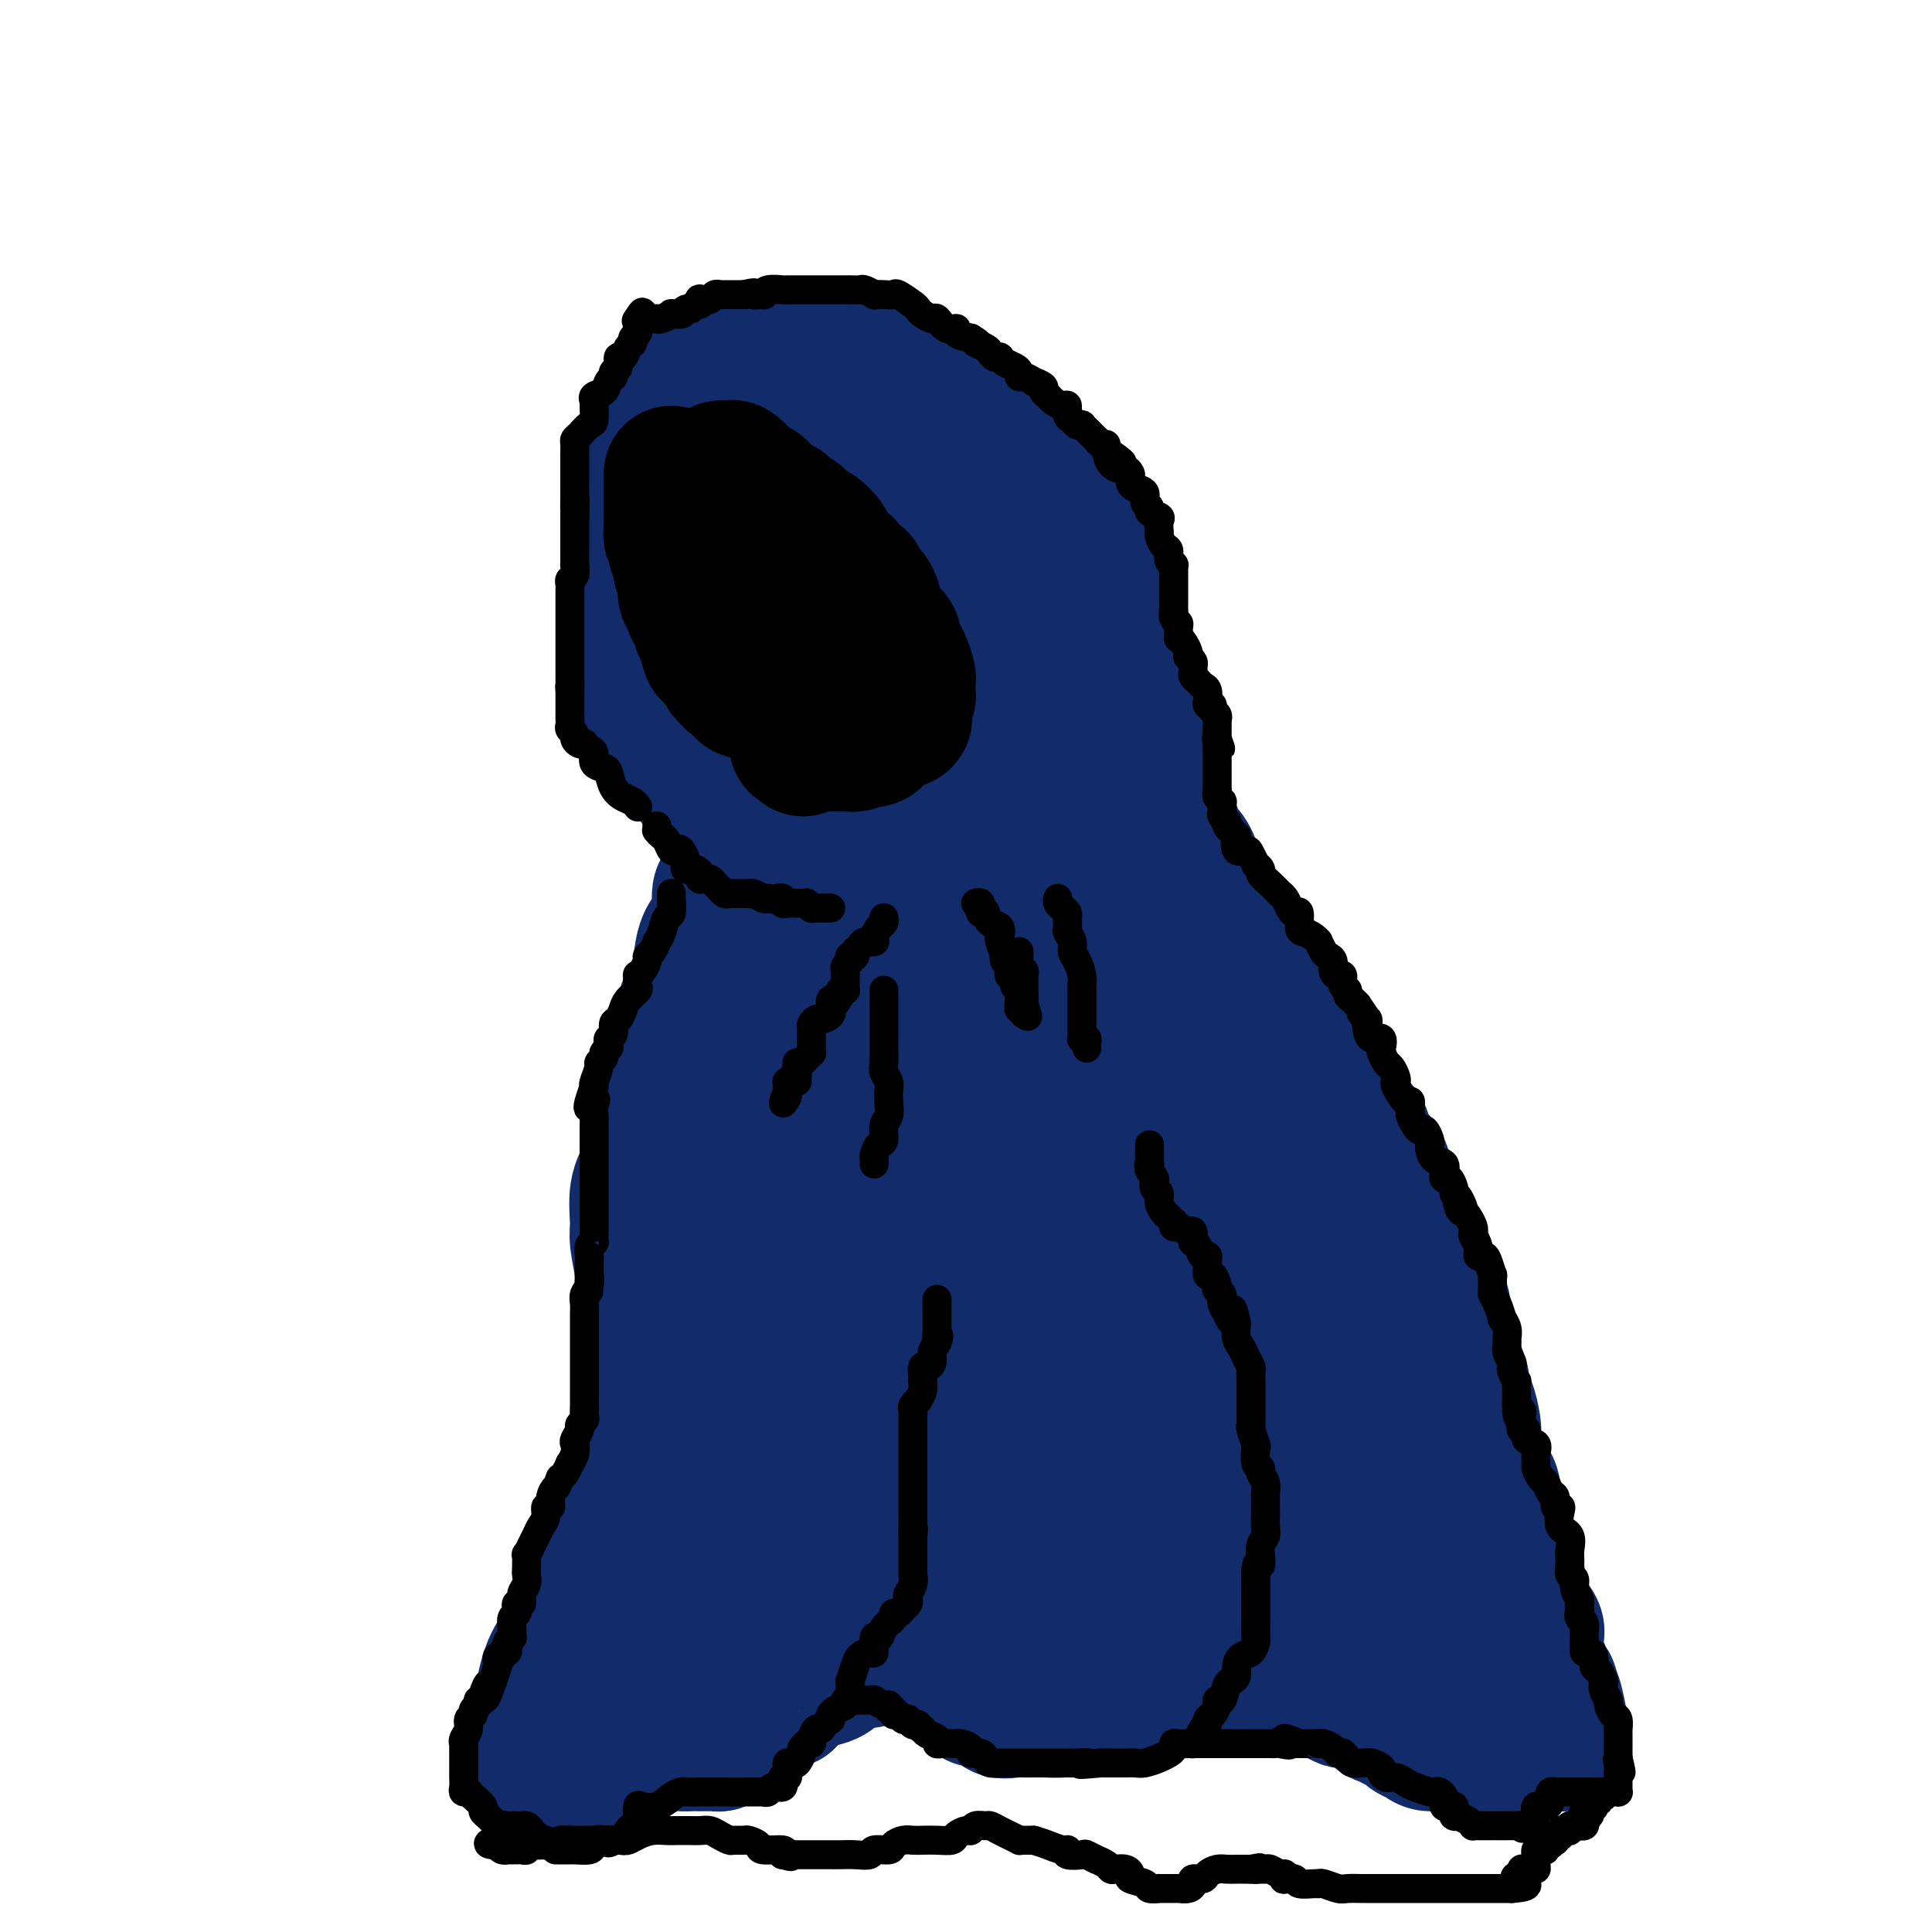 <svg viewBox='0 0 400 400' version='1.1' xmlns='http://www.w3.org/2000/svg' xmlns:xlink='http://www.w3.org/1999/xlink'><g fill='none' stroke='rgb(18,43,106)' stroke-width='28' stroke-linecap='round' stroke-linejoin='round'><path d='M232,134c0.006,-0.352 0.013,-0.704 0,-1c-0.013,-0.296 -0.045,-0.537 0,-1c0.045,-0.463 0.166,-1.149 0,-2c-0.166,-0.851 -0.618,-1.866 -1,-3c-0.382,-1.134 -0.693,-2.388 -1,-4c-0.307,-1.612 -0.611,-3.582 -1,-5c-0.389,-1.418 -0.862,-2.283 -2,-4c-1.138,-1.717 -2.941,-4.287 -4,-6c-1.059,-1.713 -1.373,-2.568 -3,-4c-1.627,-1.432 -4.568,-3.440 -6,-5c-1.432,-1.560 -1.355,-2.672 -3,-4c-1.645,-1.328 -5.012,-2.873 -7,-4c-1.988,-1.127 -2.598,-1.835 -4,-3c-1.402,-1.165 -3.595,-2.788 -5,-4c-1.405,-1.212 -2.021,-2.013 -3,-3c-0.979,-0.987 -2.322,-2.158 -4,-3c-1.678,-0.842 -3.690,-1.354 -5,-2c-1.310,-0.646 -1.919,-1.427 -3,-2c-1.081,-0.573 -2.636,-0.938 -4,-1c-1.364,-0.062 -2.538,0.179 -4,0c-1.462,-0.179 -3.213,-0.777 -5,-1c-1.787,-0.223 -3.611,-0.072 -5,0c-1.389,0.072 -2.343,0.064 -3,0c-0.657,-0.064 -1.018,-0.185 -2,0c-0.982,0.185 -2.584,0.674 -4,1c-1.416,0.326 -2.648,0.488 -4,1c-1.352,0.512 -2.826,1.374 -4,2c-1.174,0.626 -2.047,1.015 -3,2c-0.953,0.985 -1.987,2.567 -3,4c-1.013,1.433 -2.007,2.716 -3,4'/><path d='M136,86c-1.591,1.959 -1.067,1.856 -1,3c0.067,1.144 -0.322,3.535 -1,5c-0.678,1.465 -1.646,2.004 -2,4c-0.354,1.996 -0.095,5.449 0,8c0.095,2.551 0.025,4.199 0,6c-0.025,1.801 -0.007,3.755 0,5c0.007,1.245 0.002,1.779 0,3c-0.002,1.221 -0.001,3.128 0,5c0.001,1.872 0.001,3.711 0,5c-0.001,1.289 -0.002,2.030 0,3c0.002,0.970 0.007,2.170 0,3c-0.007,0.830 -0.025,1.291 0,2c0.025,0.709 0.092,1.667 0,3c-0.092,1.333 -0.345,3.041 0,4c0.345,0.959 1.287,1.170 2,2c0.713,0.830 1.197,2.278 2,4c0.803,1.722 1.926,3.719 3,5c1.074,1.281 2.098,1.848 3,3c0.902,1.152 1.681,2.891 3,4c1.319,1.109 3.176,1.590 5,2c1.824,0.410 3.614,0.751 5,1c1.386,0.249 2.368,0.406 4,1c1.632,0.594 3.915,1.625 6,2c2.085,0.375 3.971,0.093 6,0c2.029,-0.093 4.201,0.001 6,0c1.799,-0.001 3.224,-0.098 5,0c1.776,0.098 3.901,0.391 6,0c2.099,-0.391 4.171,-1.466 6,-2c1.829,-0.534 3.416,-0.528 5,-1c1.584,-0.472 3.167,-1.420 4,-2c0.833,-0.580 0.917,-0.790 1,-1'/><path d='M204,163c2.605,-1.736 1.119,-3.075 1,-4c-0.119,-0.925 1.130,-1.436 2,-3c0.870,-1.564 1.361,-4.179 2,-6c0.639,-1.821 1.426,-2.846 2,-4c0.574,-1.154 0.935,-2.436 1,-4c0.065,-1.564 -0.165,-3.411 0,-5c0.165,-1.589 0.726,-2.919 1,-4c0.274,-1.081 0.262,-1.912 0,-3c-0.262,-1.088 -0.775,-2.433 -1,-4c-0.225,-1.567 -0.163,-3.355 -1,-5c-0.837,-1.645 -2.571,-3.146 -4,-5c-1.429,-1.854 -2.551,-4.059 -4,-6c-1.449,-1.941 -3.226,-3.616 -5,-5c-1.774,-1.384 -3.545,-2.475 -5,-4c-1.455,-1.525 -2.595,-3.484 -4,-4c-1.405,-0.516 -3.075,0.412 -5,0c-1.925,-0.412 -4.105,-2.162 -6,-3c-1.895,-0.838 -3.504,-0.762 -5,-1c-1.496,-0.238 -2.880,-0.790 -4,-1c-1.120,-0.210 -1.977,-0.079 -3,0c-1.023,0.079 -2.213,0.106 -3,0c-0.787,-0.106 -1.171,-0.345 -2,0c-0.829,0.345 -2.103,1.272 -3,2c-0.897,0.728 -1.418,1.255 -2,3c-0.582,1.745 -1.227,4.709 -2,7c-0.773,2.291 -1.674,3.911 -2,6c-0.326,2.089 -0.076,4.648 0,7c0.076,2.352 -0.021,4.496 0,7c0.021,2.504 0.159,5.366 1,8c0.841,2.634 2.383,5.038 4,7c1.617,1.962 3.308,3.481 5,5'/><path d='M162,144c1.729,2.317 1.550,2.108 2,2c0.450,-0.108 1.528,-0.116 2,0c0.472,0.116 0.337,0.355 1,0c0.663,-0.355 2.125,-1.306 3,-3c0.875,-1.694 1.162,-4.132 2,-6c0.838,-1.868 2.225,-3.165 3,-5c0.775,-1.835 0.936,-4.208 1,-7c0.064,-2.792 0.032,-6.002 0,-8c-0.032,-1.998 -0.062,-2.782 0,-4c0.062,-1.218 0.217,-2.870 0,-4c-0.217,-1.130 -0.807,-1.739 -1,-2c-0.193,-0.261 0.009,-0.173 0,0c-0.009,0.173 -0.230,0.431 0,2c0.230,1.569 0.910,4.449 2,7c1.090,2.551 2.589,4.774 4,7c1.411,2.226 2.734,4.455 4,6c1.266,1.545 2.475,2.405 3,3c0.525,0.595 0.366,0.926 1,1c0.634,0.074 2.062,-0.108 3,0c0.938,0.108 1.385,0.506 2,0c0.615,-0.506 1.397,-1.915 2,-3c0.603,-1.085 1.026,-1.846 2,-3c0.974,-1.154 2.499,-2.701 4,-4c1.501,-1.299 2.979,-2.351 4,-3c1.021,-0.649 1.586,-0.895 2,-1c0.414,-0.105 0.678,-0.069 1,0c0.322,0.069 0.702,0.173 1,0c0.298,-0.173 0.514,-0.621 1,0c0.486,0.621 1.243,2.310 2,4'/><path d='M213,123c1.524,1.224 1.834,2.784 3,4c1.166,1.216 3.187,2.087 4,3c0.813,0.913 0.417,1.869 1,3c0.583,1.131 2.146,2.438 3,3c0.854,0.562 0.999,0.378 1,1c0.001,0.622 -0.143,2.049 0,3c0.143,0.951 0.574,1.426 1,2c0.426,0.574 0.846,1.248 1,2c0.154,0.752 0.041,1.581 0,2c-0.041,0.419 -0.011,0.427 0,1c0.011,0.573 0.003,1.712 0,2c-0.003,0.288 -0.001,-0.274 0,0c0.001,0.274 -0.001,1.385 0,2c0.001,0.615 0.003,0.734 0,1c-0.003,0.266 -0.012,0.680 0,1c0.012,0.320 0.046,0.546 0,1c-0.046,0.454 -0.171,1.134 -1,2c-0.829,0.866 -2.363,1.916 -4,3c-1.637,1.084 -3.377,2.201 -5,3c-1.623,0.799 -3.127,1.279 -5,2c-1.873,0.721 -4.113,1.684 -6,2c-1.887,0.316 -3.421,-0.013 -5,0c-1.579,0.013 -3.201,0.369 -5,0c-1.799,-0.369 -3.773,-1.465 -5,-3c-1.227,-1.535 -1.707,-3.511 -3,-5c-1.293,-1.489 -3.398,-2.492 -5,-4c-1.602,-1.508 -2.701,-3.521 -4,-5c-1.299,-1.479 -2.800,-2.422 -4,-3c-1.200,-0.578 -2.100,-0.789 -3,-1'/><path d='M172,145c-3.879,-3.724 -1.577,-2.536 -1,-2c0.577,0.536 -0.572,0.418 -1,0c-0.428,-0.418 -0.137,-1.136 0,-1c0.137,0.136 0.119,1.128 0,2c-0.119,0.872 -0.340,1.625 0,3c0.340,1.375 1.239,3.373 2,5c0.761,1.627 1.384,2.883 2,4c0.616,1.117 1.227,2.096 2,3c0.773,0.904 1.710,1.735 2,2c0.290,0.265 -0.065,-0.036 0,0c0.065,0.036 0.550,0.407 1,0c0.450,-0.407 0.865,-1.593 2,-3c1.135,-1.407 2.991,-3.035 5,-5c2.009,-1.965 4.173,-4.266 7,-7c2.827,-2.734 6.318,-5.902 9,-8c2.682,-2.098 4.554,-3.125 6,-4c1.446,-0.875 2.465,-1.596 3,-2c0.535,-0.404 0.587,-0.490 1,0c0.413,0.490 1.186,1.558 2,3c0.814,1.442 1.668,3.259 3,5c1.332,1.741 3.140,3.405 4,5c0.860,1.595 0.770,3.122 1,4c0.230,0.878 0.780,1.108 1,1c0.220,-0.108 0.110,-0.554 0,-1'/><path d='M223,149c1.796,2.735 0.285,1.073 0,0c-0.285,-1.073 0.656,-1.556 1,-2c0.344,-0.444 0.093,-0.850 0,-1c-0.093,-0.150 -0.026,-0.043 0,0c0.026,0.043 0.013,0.021 0,0'/><path d='M230,139c0.048,-0.117 0.096,-0.235 0,0c-0.096,0.235 -0.337,0.822 0,1c0.337,0.178 1.252,-0.054 2,0c0.748,0.054 1.328,0.394 2,1c0.672,0.606 1.437,1.476 2,2c0.563,0.524 0.925,0.701 1,1c0.075,0.299 -0.138,0.722 0,1c0.138,0.278 0.625,0.413 1,1c0.375,0.587 0.636,1.627 1,2c0.364,0.373 0.830,0.078 1,1c0.170,0.922 0.046,3.061 0,4c-0.046,0.939 -0.012,0.679 0,1c0.012,0.321 0.004,1.223 0,2c-0.004,0.777 -0.002,1.431 0,2c0.002,0.569 0.005,1.055 0,2c-0.005,0.945 -0.016,2.350 0,3c0.016,0.650 0.060,0.546 0,1c-0.060,0.454 -0.222,1.466 0,2c0.222,0.534 0.829,0.590 1,1c0.171,0.410 -0.092,1.175 0,2c0.092,0.825 0.540,1.710 1,2c0.460,0.290 0.932,-0.015 1,1c0.068,1.015 -0.267,3.349 0,4c0.267,0.651 1.137,-0.382 2,0c0.863,0.382 1.718,2.180 2,3c0.282,0.820 -0.008,0.664 0,1c0.008,0.336 0.315,1.164 1,2c0.685,0.836 1.747,1.680 2,2c0.253,0.320 -0.303,0.117 0,1c0.303,0.883 1.466,2.853 2,4c0.534,1.147 0.438,1.471 1,2c0.562,0.529 1.781,1.265 3,2'/><path d='M256,193c1.762,2.958 -0.333,1.852 0,2c0.333,0.148 3.095,1.551 4,3c0.905,1.449 -0.048,2.943 0,4c0.048,1.057 1.098,1.678 2,2c0.902,0.322 1.655,0.347 2,1c0.345,0.653 0.280,1.935 1,3c0.720,1.065 2.223,1.913 3,3c0.777,1.087 0.827,2.415 1,3c0.173,0.585 0.471,0.429 1,1c0.529,0.571 1.291,1.871 2,3c0.709,1.129 1.364,2.087 2,3c0.636,0.913 1.253,1.779 2,3c0.747,1.221 1.622,2.795 2,4c0.378,1.205 0.257,2.041 1,3c0.743,0.959 2.350,2.041 3,3c0.650,0.959 0.344,1.797 1,3c0.656,1.203 2.274,2.772 3,4c0.726,1.228 0.561,2.114 1,3c0.439,0.886 1.484,1.773 2,3c0.516,1.227 0.505,2.796 1,4c0.495,1.204 1.498,2.043 2,3c0.502,0.957 0.503,2.033 1,3c0.497,0.967 1.491,1.825 2,3c0.509,1.175 0.533,2.665 1,4c0.467,1.335 1.378,2.513 2,4c0.622,1.487 0.955,3.284 1,4c0.045,0.716 -0.198,0.352 0,1c0.198,0.648 0.837,2.308 1,3c0.163,0.692 -0.148,0.417 0,1c0.148,0.583 0.757,2.024 1,3c0.243,0.976 0.122,1.488 0,2'/><path d='M301,282c2.560,6.739 1.460,3.087 1,2c-0.460,-1.087 -0.281,0.391 0,2c0.281,1.609 0.663,3.349 1,4c0.337,0.651 0.630,0.212 1,1c0.370,0.788 0.819,2.801 1,4c0.181,1.199 0.094,1.584 0,2c-0.094,0.416 -0.197,0.865 0,2c0.197,1.135 0.693,2.957 1,4c0.307,1.043 0.425,1.309 1,2c0.575,0.691 1.607,1.809 2,3c0.393,1.191 0.148,2.454 0,3c-0.148,0.546 -0.198,0.374 0,1c0.198,0.626 0.644,2.049 1,3c0.356,0.951 0.621,1.429 1,2c0.379,0.571 0.872,1.236 1,2c0.128,0.764 -0.110,1.626 0,2c0.110,0.374 0.569,0.259 1,1c0.431,0.741 0.835,2.337 1,3c0.165,0.663 0.090,0.394 0,1c-0.090,0.606 -0.196,2.087 0,3c0.196,0.913 0.693,1.257 1,2c0.307,0.743 0.422,1.886 1,3c0.578,1.114 1.618,2.201 2,3c0.382,0.799 0.105,1.311 0,2c-0.105,0.689 -0.040,1.554 0,2c0.040,0.446 0.053,0.471 0,1c-0.053,0.529 -0.172,1.562 0,2c0.172,0.438 0.634,0.282 1,1c0.366,0.718 0.637,2.309 1,3c0.363,0.691 0.818,0.483 1,1c0.182,0.517 0.091,1.758 0,3'/><path d='M321,352c3.337,10.692 1.679,2.423 1,0c-0.679,-2.423 -0.378,1.001 0,3c0.378,1.999 0.833,2.574 1,3c0.167,0.426 0.045,0.703 0,1c-0.045,0.297 -0.012,0.614 0,1c0.012,0.386 0.003,0.839 0,1c-0.003,0.161 -0.001,0.029 0,0c0.001,-0.029 -0.001,0.046 -1,0c-0.999,-0.046 -2.997,-0.212 -4,0c-1.003,0.212 -1.011,0.804 -2,1c-0.989,0.196 -2.961,-0.003 -5,0c-2.039,0.003 -4.147,0.208 -6,0c-1.853,-0.208 -3.451,-0.829 -5,-1c-1.549,-0.171 -3.048,0.109 -4,0c-0.952,-0.109 -1.357,-0.607 -2,-1c-0.643,-0.393 -1.524,-0.682 -2,-1c-0.476,-0.318 -0.548,-0.666 -1,-1c-0.452,-0.334 -1.285,-0.654 -2,-1c-0.715,-0.346 -1.313,-0.718 -2,-1c-0.687,-0.282 -1.465,-0.475 -2,-1c-0.535,-0.525 -0.827,-1.383 -2,-2c-1.173,-0.617 -3.225,-0.992 -4,-1c-0.775,-0.008 -0.272,0.353 -1,0c-0.728,-0.353 -2.687,-1.418 -4,-2c-1.313,-0.582 -1.978,-0.682 -3,-1c-1.022,-0.318 -2.399,-0.856 -4,-1c-1.601,-0.144 -3.426,0.105 -5,0c-1.574,-0.105 -2.896,-0.564 -4,-1c-1.104,-0.436 -1.990,-0.848 -3,-1c-1.010,-0.152 -2.146,-0.043 -3,0c-0.854,0.043 -1.427,0.022 -2,0'/><path d='M250,346c-3.729,-0.452 -2.553,-0.081 -3,0c-0.447,0.081 -2.518,-0.130 -4,0c-1.482,0.130 -2.375,0.599 -3,1c-0.625,0.401 -0.982,0.734 -2,1c-1.018,0.266 -2.697,0.463 -4,1c-1.303,0.537 -2.229,1.412 -3,2c-0.771,0.588 -1.387,0.890 -2,1c-0.613,0.110 -1.221,0.030 -2,0c-0.779,-0.030 -1.727,-0.009 -2,0c-0.273,0.009 0.130,0.005 0,0c-0.130,-0.005 -0.791,-0.012 -1,0c-0.209,0.012 0.035,0.042 0,0c-0.035,-0.042 -0.350,-0.155 -1,0c-0.650,0.155 -1.635,0.578 -2,1c-0.365,0.422 -0.109,0.845 -1,1c-0.891,0.155 -2.929,0.044 -4,0c-1.071,-0.044 -1.174,-0.019 -2,0c-0.826,0.019 -2.375,0.034 -3,0c-0.625,-0.034 -0.327,-0.116 -1,0c-0.673,0.116 -2.316,0.430 -3,0c-0.684,-0.430 -0.409,-1.606 -1,-2c-0.591,-0.394 -2.048,-0.007 -3,0c-0.952,0.007 -1.400,-0.365 -2,-1c-0.600,-0.635 -1.354,-1.532 -2,-2c-0.646,-0.468 -1.184,-0.507 -2,-1c-0.816,-0.493 -1.908,-1.438 -3,-2c-1.092,-0.562 -2.182,-0.739 -3,-1c-0.818,-0.261 -1.364,-0.606 -2,-1c-0.636,-0.394 -1.364,-0.837 -2,-1c-0.636,-0.163 -1.182,-0.047 -2,0c-0.818,0.047 -1.909,0.023 -3,0'/><path d='M182,343c-3.972,-1.754 -1.404,-0.637 -1,0c0.404,0.637 -1.358,0.796 -3,1c-1.642,0.204 -3.164,0.452 -4,1c-0.836,0.548 -0.984,1.394 -2,2c-1.016,0.606 -2.899,0.971 -4,1c-1.101,0.029 -1.419,-0.277 -2,0c-0.581,0.277 -1.426,1.139 -2,2c-0.574,0.861 -0.877,1.722 -1,2c-0.123,0.278 -0.065,-0.028 -1,0c-0.935,0.028 -2.863,0.389 -4,1c-1.137,0.611 -1.483,1.473 -2,2c-0.517,0.527 -1.204,0.718 -2,1c-0.796,0.282 -1.701,0.654 -2,1c-0.299,0.346 0.008,0.667 0,1c-0.008,0.333 -0.330,0.678 -1,1c-0.670,0.322 -1.688,0.622 -2,1c-0.312,0.378 0.082,0.833 0,1c-0.082,0.167 -0.641,0.045 -1,0c-0.359,-0.045 -0.520,-0.014 -1,0c-0.480,0.014 -1.279,0.009 -2,0c-0.721,-0.009 -1.363,-0.023 -2,0c-0.637,0.023 -1.269,0.083 -2,0c-0.731,-0.083 -1.561,-0.307 -3,0c-1.439,0.307 -3.488,1.147 -5,2c-1.512,0.853 -2.489,1.720 -4,2c-1.511,0.280 -3.557,-0.026 -5,0c-1.443,0.026 -2.285,0.386 -3,1c-0.715,0.614 -1.305,1.484 -2,2c-0.695,0.516 -1.495,0.677 -2,1c-0.505,0.323 -0.716,0.806 -1,1c-0.284,0.194 -0.642,0.097 -1,0'/><path d='M115,370c-5.503,1.547 -2.262,0.414 -1,0c1.262,-0.414 0.544,-0.109 0,0c-0.544,0.109 -0.916,0.022 -1,0c-0.084,-0.022 0.118,0.020 0,0c-0.118,-0.020 -0.557,-0.101 -1,0c-0.443,0.101 -0.889,0.382 -1,0c-0.111,-0.382 0.113,-1.429 0,-2c-0.113,-0.571 -0.564,-0.665 -1,-1c-0.436,-0.335 -0.856,-0.911 -1,-2c-0.144,-1.089 -0.012,-2.691 0,-4c0.012,-1.309 -0.097,-2.325 0,-3c0.097,-0.675 0.400,-1.010 1,-2c0.600,-0.990 1.496,-2.635 2,-4c0.504,-1.365 0.614,-2.451 1,-4c0.386,-1.549 1.048,-3.562 2,-5c0.952,-1.438 2.194,-2.303 3,-4c0.806,-1.697 1.174,-4.228 2,-6c0.826,-1.772 2.108,-2.785 3,-4c0.892,-1.215 1.392,-2.631 2,-4c0.608,-1.369 1.324,-2.691 2,-4c0.676,-1.309 1.312,-2.605 2,-4c0.688,-1.395 1.428,-2.888 2,-4c0.572,-1.112 0.976,-1.842 1,-3c0.024,-1.158 -0.334,-2.742 0,-4c0.334,-1.258 1.358,-2.189 2,-4c0.642,-1.811 0.901,-4.501 1,-6c0.099,-1.499 0.038,-1.808 0,-3c-0.038,-1.192 -0.051,-3.268 0,-5c0.051,-1.732 0.168,-3.120 0,-5c-0.168,-1.880 -0.619,-4.251 -1,-6c-0.381,-1.749 -0.690,-2.874 -1,-4'/><path d='M133,273c-0.326,-4.760 -0.141,-5.161 0,-6c0.141,-0.839 0.240,-2.116 0,-4c-0.240,-1.884 -0.817,-4.374 -1,-6c-0.183,-1.626 0.030,-2.388 0,-4c-0.030,-1.612 -0.302,-4.073 0,-6c0.302,-1.927 1.179,-3.318 2,-5c0.821,-1.682 1.587,-3.654 2,-6c0.413,-2.346 0.473,-5.065 1,-7c0.527,-1.935 1.521,-3.086 2,-5c0.479,-1.914 0.443,-4.590 1,-7c0.557,-2.410 1.706,-4.553 2,-6c0.294,-1.447 -0.269,-2.197 0,-3c0.269,-0.803 1.368,-1.659 2,-3c0.632,-1.341 0.795,-3.168 1,-5c0.205,-1.832 0.450,-3.668 1,-5c0.550,-1.332 1.404,-2.159 2,-3c0.596,-0.841 0.934,-1.695 1,-3c0.066,-1.305 -0.140,-3.060 0,-4c0.140,-0.940 0.626,-1.064 1,-2c0.374,-0.936 0.636,-2.685 1,-4c0.364,-1.315 0.830,-2.195 1,-3c0.170,-0.805 0.045,-1.536 0,-2c-0.045,-0.464 -0.009,-0.661 0,-1c0.009,-0.339 -0.009,-0.820 0,-1c0.009,-0.180 0.044,-0.059 0,0c-0.044,0.059 -0.166,0.054 0,1c0.166,0.946 0.619,2.842 1,5c0.381,2.158 0.691,4.579 1,7'/><path d='M154,185c0.431,3.383 0.508,5.840 1,9c0.492,3.160 1.397,7.023 2,10c0.603,2.977 0.902,5.066 1,8c0.098,2.934 -0.005,6.711 0,10c0.005,3.289 0.117,6.088 0,9c-0.117,2.912 -0.464,5.936 -1,9c-0.536,3.064 -1.261,6.167 -2,9c-0.739,2.833 -1.490,5.395 -2,8c-0.510,2.605 -0.778,5.251 -1,7c-0.222,1.749 -0.399,2.599 -1,4c-0.601,1.401 -1.625,3.352 -2,5c-0.375,1.648 -0.101,2.994 0,5c0.101,2.006 0.028,4.673 0,7c-0.028,2.327 -0.011,4.314 0,6c0.011,1.686 0.017,3.072 0,5c-0.017,1.928 -0.057,4.398 0,6c0.057,1.602 0.211,2.337 0,4c-0.211,1.663 -0.788,4.254 -1,6c-0.212,1.746 -0.060,2.646 0,4c0.060,1.354 0.027,3.163 0,5c-0.027,1.837 -0.050,3.703 0,5c0.050,1.297 0.171,2.024 0,3c-0.171,0.976 -0.634,2.201 -1,3c-0.366,0.799 -0.634,1.171 -1,2c-0.366,0.829 -0.830,2.114 -1,3c-0.170,0.886 -0.046,1.371 0,2c0.046,0.629 0.012,1.400 0,2c-0.012,0.600 -0.004,1.029 0,1c0.004,-0.029 0.002,-0.514 0,-1'/><path d='M145,341c-0.692,10.377 -0.423,2.319 1,-1c1.423,-3.319 4.001,-1.898 6,-2c1.999,-0.102 3.418,-1.726 5,-3c1.582,-1.274 3.326,-2.198 5,-3c1.674,-0.802 3.277,-1.483 5,-2c1.723,-0.517 3.566,-0.871 5,-1c1.434,-0.129 2.460,-0.035 4,0c1.540,0.035 3.594,0.010 5,0c1.406,-0.010 2.166,-0.004 3,0c0.834,0.004 1.744,0.005 3,0c1.256,-0.005 2.857,-0.016 4,0c1.143,0.016 1.828,0.060 3,0c1.172,-0.060 2.831,-0.222 4,0c1.169,0.222 1.849,0.830 3,1c1.151,0.170 2.772,-0.098 4,0c1.228,0.098 2.063,0.562 3,1c0.937,0.438 1.976,0.849 3,1c1.024,0.151 2.033,0.040 3,0c0.967,-0.040 1.892,-0.011 3,0c1.108,0.011 2.398,0.003 4,0c1.602,-0.003 3.516,-0.001 5,0c1.484,0.001 2.539,0.000 4,0c1.461,-0.000 3.329,-0.000 5,0c1.671,0.000 3.145,0.000 5,0c1.855,-0.000 4.089,-0.001 7,0c2.911,0.001 6.497,0.003 9,0c2.503,-0.003 3.922,-0.012 6,0c2.078,0.012 4.815,0.044 7,0c2.185,-0.044 3.819,-0.166 6,0c2.181,0.166 4.909,0.619 7,1c2.091,0.381 3.546,0.691 5,1'/><path d='M287,334c18.414,0.713 6.948,-0.005 3,0c-3.948,0.005 -0.379,0.734 2,1c2.379,0.266 3.569,0.069 4,0c0.431,-0.069 0.105,-0.010 0,0c-0.105,0.010 0.013,-0.031 0,0c-0.013,0.031 -0.157,0.132 0,0c0.157,-0.132 0.617,-0.496 0,-1c-0.617,-0.504 -2.309,-1.148 -4,-2c-1.691,-0.852 -3.380,-1.913 -6,-3c-2.620,-1.087 -6.170,-2.200 -10,-3c-3.830,-0.800 -7.938,-1.286 -13,-2c-5.062,-0.714 -11.076,-1.654 -16,-2c-4.924,-0.346 -8.758,-0.096 -13,0c-4.242,0.096 -8.891,0.040 -13,0c-4.109,-0.040 -7.678,-0.063 -11,0c-3.322,0.063 -6.396,0.213 -9,0c-2.604,-0.213 -4.738,-0.789 -7,-1c-2.262,-0.211 -4.653,-0.058 -7,0c-2.347,0.058 -4.651,0.022 -6,0c-1.349,-0.022 -1.744,-0.028 -3,0c-1.256,0.028 -3.372,0.091 -6,1c-2.628,0.909 -5.769,2.664 -9,4c-3.231,1.336 -6.552,2.254 -9,3c-2.448,0.746 -4.022,1.319 -6,2c-1.978,0.681 -4.358,1.471 -6,2c-1.642,0.529 -2.545,0.796 -3,2c-0.455,1.204 -0.462,3.343 -1,4c-0.538,0.657 -1.606,-0.169 -2,0c-0.394,0.169 -0.112,1.334 0,2c0.112,0.666 0.056,0.833 0,1'/><path d='M136,342c-1.272,1.347 -1.451,0.213 -2,0c-0.549,-0.213 -1.470,0.493 -2,1c-0.530,0.507 -0.671,0.813 -1,1c-0.329,0.187 -0.845,0.254 -1,0c-0.155,-0.254 0.051,-0.828 0,-1c-0.051,-0.172 -0.358,0.059 0,-1c0.358,-1.059 1.383,-3.409 2,-5c0.617,-1.591 0.826,-2.424 2,-4c1.174,-1.576 3.313,-3.895 6,-6c2.687,-2.105 5.921,-3.997 9,-6c3.079,-2.003 6.002,-4.117 9,-6c2.998,-1.883 6.069,-3.535 9,-5c2.931,-1.465 5.720,-2.743 8,-4c2.280,-1.257 4.049,-2.495 5,-3c0.951,-0.505 1.082,-0.279 1,-1c-0.082,-0.721 -0.379,-2.389 0,-3c0.379,-0.611 1.434,-0.165 2,0c0.566,0.165 0.645,0.050 1,0c0.355,-0.050 0.988,-0.035 1,0c0.012,0.035 -0.597,0.090 0,0c0.597,-0.090 2.399,-0.327 4,0c1.601,0.327 3.001,1.216 5,2c1.999,0.784 4.597,1.464 7,2c2.403,0.536 4.612,0.928 7,1c2.388,0.072 4.955,-0.177 7,0c2.045,0.177 3.567,0.779 6,1c2.433,0.221 5.776,0.059 8,0c2.224,-0.059 3.330,-0.016 5,0c1.670,0.016 3.906,0.005 6,0c2.094,-0.005 4.047,-0.002 6,0'/><path d='M246,305c11.248,1.181 6.869,1.132 6,1c-0.869,-0.132 1.773,-0.349 4,0c2.227,0.349 4.039,1.263 6,2c1.961,0.737 4.071,1.297 6,2c1.929,0.703 3.677,1.549 5,2c1.323,0.451 2.221,0.506 3,1c0.779,0.494 1.440,1.428 2,2c0.560,0.572 1.019,0.784 2,1c0.981,0.216 2.483,0.436 4,1c1.517,0.564 3.048,1.470 4,2c0.952,0.530 1.326,0.682 2,1c0.674,0.318 1.647,0.801 2,1c0.353,0.199 0.084,0.115 0,0c-0.084,-0.115 0.015,-0.259 0,0c-0.015,0.259 -0.144,0.923 0,1c0.144,0.077 0.559,-0.431 1,0c0.441,0.431 0.906,1.803 1,3c0.094,1.197 -0.185,2.219 0,3c0.185,0.781 0.834,1.323 1,2c0.166,0.677 -0.151,1.491 0,2c0.151,0.509 0.772,0.713 1,1c0.228,0.287 0.065,0.656 0,1c-0.065,0.344 -0.031,0.664 0,1c0.031,0.336 0.060,0.688 0,1c-0.060,0.312 -0.208,0.584 0,1c0.208,0.416 0.774,0.976 1,1c0.226,0.024 0.113,-0.488 0,-1'/><path d='M297,337c0.785,2.423 0.249,0.481 0,-1c-0.249,-1.481 -0.210,-2.502 -1,-4c-0.790,-1.498 -2.408,-3.474 -4,-6c-1.592,-2.526 -3.159,-5.603 -5,-9c-1.841,-3.397 -3.955,-7.114 -6,-11c-2.045,-3.886 -4.020,-7.939 -6,-12c-1.980,-4.061 -3.967,-8.128 -5,-11c-1.033,-2.872 -1.114,-4.549 -1,-6c0.114,-1.451 0.423,-2.674 0,-4c-0.423,-1.326 -1.577,-2.753 -2,-3c-0.423,-0.247 -0.114,0.687 0,1c0.114,0.313 0.031,0.007 0,2c-0.031,1.993 -0.012,6.285 0,10c0.012,3.715 0.017,6.851 0,10c-0.017,3.149 -0.054,6.309 0,9c0.054,2.691 0.201,4.912 0,6c-0.201,1.088 -0.751,1.042 -1,1c-0.249,-0.042 -0.198,-0.081 0,0c0.198,0.081 0.543,0.283 0,-1c-0.543,-1.283 -1.975,-4.051 -3,-7c-1.025,-2.949 -1.645,-6.080 -2,-9c-0.355,-2.920 -0.447,-5.629 -1,-9c-0.553,-3.371 -1.567,-7.402 -2,-11c-0.433,-3.598 -0.283,-6.762 0,-8c0.283,-1.238 0.700,-0.550 1,0c0.300,0.550 0.482,0.962 1,3c0.518,2.038 1.370,5.703 3,9c1.630,3.297 4.037,6.228 6,9c1.963,2.772 3.481,5.386 5,8'/><path d='M274,293c3.093,5.511 2.826,4.790 3,5c0.174,0.210 0.789,1.353 1,1c0.211,-0.353 0.018,-2.201 0,-4c-0.018,-1.799 0.139,-3.550 0,-6c-0.139,-2.450 -0.573,-5.600 -1,-9c-0.427,-3.400 -0.846,-7.050 -1,-10c-0.154,-2.950 -0.042,-5.199 0,-7c0.042,-1.801 0.014,-3.154 0,-4c-0.014,-0.846 -0.013,-1.186 0,-1c0.013,0.186 0.038,0.896 0,1c-0.038,0.104 -0.140,-0.399 0,1c0.140,1.399 0.521,4.700 1,7c0.479,2.300 1.056,3.600 2,6c0.944,2.400 2.255,5.898 3,9c0.745,3.102 0.922,5.806 1,7c0.078,1.194 0.056,0.878 0,1c-0.056,0.122 -0.146,0.681 0,1c0.146,0.319 0.529,0.399 0,-1c-0.529,-1.399 -1.969,-4.277 -4,-7c-2.031,-2.723 -4.654,-5.290 -7,-8c-2.346,-2.710 -4.417,-5.564 -7,-9c-2.583,-3.436 -5.680,-7.455 -8,-10c-2.320,-2.545 -3.864,-3.617 -5,-5c-1.136,-1.383 -1.866,-3.077 -2,-4c-0.134,-0.923 0.326,-1.073 0,0c-0.326,1.073 -1.438,3.370 -2,7c-0.562,3.630 -0.574,8.593 -1,13c-0.426,4.407 -1.264,8.259 -2,12c-0.736,3.741 -1.368,7.370 -2,11'/><path d='M243,290c-0.981,7.829 0.065,5.900 0,6c-0.065,0.100 -1.242,2.227 -2,3c-0.758,0.773 -1.099,0.191 -1,0c0.099,-0.191 0.637,0.007 0,-1c-0.637,-1.007 -2.451,-3.221 -4,-6c-1.549,-2.779 -2.834,-6.124 -4,-10c-1.166,-3.876 -2.213,-8.282 -3,-12c-0.787,-3.718 -1.315,-6.748 -2,-10c-0.685,-3.252 -1.526,-6.724 -2,-9c-0.474,-2.276 -0.580,-3.354 -1,-3c-0.420,0.354 -1.154,2.140 -2,5c-0.846,2.860 -1.803,6.794 -3,12c-1.197,5.206 -2.635,11.684 -4,17c-1.365,5.316 -2.657,9.469 -4,13c-1.343,3.531 -2.737,6.441 -4,8c-1.263,1.559 -2.396,1.768 -3,2c-0.604,0.232 -0.678,0.487 -1,0c-0.322,-0.487 -0.891,-1.715 -2,-4c-1.109,-2.285 -2.759,-5.628 -4,-9c-1.241,-3.372 -2.074,-6.773 -3,-11c-0.926,-4.227 -1.944,-9.279 -3,-14c-1.056,-4.721 -2.150,-9.110 -3,-12c-0.850,-2.890 -1.457,-4.280 -2,-5c-0.543,-0.720 -1.021,-0.769 -1,-1c0.021,-0.231 0.543,-0.645 0,1c-0.543,1.645 -2.151,5.350 -3,10c-0.849,4.650 -0.939,10.246 -2,15c-1.061,4.754 -3.093,8.664 -4,12c-0.907,3.336 -0.688,6.096 -1,8c-0.312,1.904 -1.156,2.952 -2,4'/><path d='M173,299c-2.250,6.719 -1.373,-0.985 -1,-6c0.373,-5.015 0.244,-7.341 0,-10c-0.244,-2.659 -0.601,-5.650 0,-10c0.601,-4.350 2.161,-10.059 3,-15c0.839,-4.941 0.957,-9.114 1,-12c0.043,-2.886 0.011,-4.485 0,-5c-0.011,-0.515 -0.002,0.055 0,0c0.002,-0.055 -0.003,-0.735 0,1c0.003,1.735 0.015,5.886 0,10c-0.015,4.114 -0.058,8.192 0,11c0.058,2.808 0.218,4.345 0,6c-0.218,1.655 -0.815,3.428 -1,4c-0.185,0.572 0.042,-0.058 0,0c-0.042,0.058 -0.353,0.803 -1,0c-0.647,-0.803 -1.632,-3.152 -2,-6c-0.368,-2.848 -0.121,-6.193 0,-10c0.121,-3.807 0.116,-8.077 0,-13c-0.116,-4.923 -0.343,-10.499 0,-16c0.343,-5.501 1.255,-10.929 2,-16c0.745,-5.071 1.324,-9.787 2,-14c0.676,-4.213 1.450,-7.925 2,-11c0.550,-3.075 0.878,-5.514 1,-7c0.122,-1.486 0.039,-2.020 0,-2c-0.039,0.020 -0.033,0.592 0,1c0.033,0.408 0.092,0.651 0,3c-0.092,2.349 -0.334,6.805 0,12c0.334,5.195 1.244,11.129 2,17c0.756,5.871 1.359,11.677 2,17c0.641,5.323 1.321,10.161 2,15'/><path d='M185,243c0.931,11.295 0.259,8.033 0,8c-0.259,-0.033 -0.103,3.163 0,3c0.103,-0.163 0.155,-3.684 0,-8c-0.155,-4.316 -0.517,-9.426 0,-15c0.517,-5.574 1.915,-11.613 3,-18c1.085,-6.387 1.859,-13.122 3,-19c1.141,-5.878 2.648,-10.900 4,-15c1.352,-4.100 2.548,-7.279 3,-9c0.452,-1.721 0.161,-1.983 0,-2c-0.161,-0.017 -0.191,0.211 0,1c0.191,0.789 0.603,2.138 1,6c0.397,3.862 0.779,10.237 2,17c1.221,6.763 3.279,13.913 6,23c2.721,9.087 6.103,20.112 9,28c2.897,7.888 5.310,12.640 7,17c1.690,4.360 2.658,8.330 3,10c0.342,1.670 0.060,1.041 0,1c-0.060,-0.041 0.103,0.505 0,-1c-0.103,-1.505 -0.473,-5.063 -1,-9c-0.527,-3.937 -1.213,-8.253 -2,-13c-0.787,-4.747 -1.675,-9.923 -2,-16c-0.325,-6.077 -0.087,-13.053 0,-19c0.087,-5.947 0.024,-10.864 0,-16c-0.024,-5.136 -0.010,-10.492 0,-15c0.010,-4.508 0.015,-8.167 0,-10c-0.015,-1.833 -0.051,-1.839 0,-2c0.051,-0.161 0.189,-0.476 0,1c-0.189,1.476 -0.705,4.744 0,10c0.705,5.256 2.630,12.502 5,20c2.370,7.498 5.185,15.249 8,23'/><path d='M234,224c2.960,11.608 3.858,14.627 5,18c1.142,3.373 2.526,7.101 3,9c0.474,1.899 0.036,1.968 0,2c-0.036,0.032 0.328,0.025 0,-1c-0.328,-1.025 -1.347,-3.070 -2,-6c-0.653,-2.930 -0.938,-6.744 -2,-11c-1.062,-4.256 -2.901,-8.952 -4,-14c-1.099,-5.048 -1.457,-10.446 -2,-16c-0.543,-5.554 -1.272,-11.264 -2,-16c-0.728,-4.736 -1.456,-8.496 -2,-11c-0.544,-2.504 -0.903,-3.750 -1,-4c-0.097,-0.250 0.067,0.497 0,1c-0.067,0.503 -0.364,0.764 0,4c0.364,3.236 1.391,9.449 3,16c1.609,6.551 3.801,13.441 6,20c2.199,6.559 4.407,12.788 7,18c2.593,5.212 5.572,9.406 8,13c2.428,3.594 4.305,6.586 5,8c0.695,1.414 0.209,1.250 0,1c-0.209,-0.250 -0.142,-0.586 0,-2c0.142,-1.414 0.360,-3.906 0,-7c-0.360,-3.094 -1.298,-6.789 -2,-10c-0.702,-3.211 -1.168,-5.937 -2,-9c-0.832,-3.063 -2.029,-6.463 -3,-9c-0.971,-2.537 -1.716,-4.210 -2,-5c-0.284,-0.790 -0.107,-0.696 0,-1c0.107,-0.304 0.144,-1.005 0,1c-0.144,2.005 -0.470,6.716 0,11c0.470,4.284 1.735,8.142 3,12'/><path d='M250,236c1.100,6.131 2.349,9.958 3,13c0.651,3.042 0.702,5.297 1,7c0.298,1.703 0.841,2.852 1,3c0.159,0.148 -0.068,-0.706 0,-1c0.068,-0.294 0.430,-0.028 0,-1c-0.430,-0.972 -1.652,-3.181 -3,-6c-1.348,-2.819 -2.821,-6.246 -5,-10c-2.179,-3.754 -5.066,-7.834 -8,-12c-2.934,-4.166 -5.917,-8.418 -9,-12c-3.083,-3.582 -6.265,-6.496 -9,-8c-2.735,-1.504 -5.021,-1.600 -6,-2c-0.979,-0.400 -0.651,-1.104 -1,0c-0.349,1.104 -1.376,4.017 -2,8c-0.624,3.983 -0.847,9.035 -1,14c-0.153,4.965 -0.237,9.841 0,15c0.237,5.159 0.797,10.599 1,15c0.203,4.401 0.051,7.763 0,10c-0.051,2.237 -0.002,3.351 0,4c0.002,0.649 -0.044,0.834 0,0c0.044,-0.834 0.179,-2.687 0,-5c-0.179,-2.313 -0.673,-5.088 -1,-8c-0.327,-2.912 -0.489,-5.962 -1,-9c-0.511,-3.038 -1.371,-6.064 -2,-10c-0.629,-3.936 -1.027,-8.784 -1,-12c0.027,-3.216 0.479,-4.802 1,-6c0.521,-1.198 1.112,-2.009 2,-2c0.888,0.009 2.073,0.837 4,3c1.927,2.163 4.596,5.659 7,9c2.404,3.341 4.544,6.526 7,9c2.456,2.474 5.228,4.237 8,6'/><path d='M236,248c4.592,4.783 5.071,4.739 6,5c0.929,0.261 2.306,0.826 3,1c0.694,0.174 0.703,-0.043 1,0c0.297,0.043 0.882,0.348 1,0c0.118,-0.348 -0.229,-1.347 0,-3c0.229,-1.653 1.036,-3.959 2,-7c0.964,-3.041 2.087,-6.818 3,-9c0.913,-2.182 1.618,-2.771 2,-3c0.382,-0.229 0.442,-0.098 1,0c0.558,0.098 1.613,0.164 3,2c1.387,1.836 3.105,5.444 5,8c1.895,2.556 3.968,4.061 6,6c2.032,1.939 4.023,4.314 5,6c0.977,1.686 0.941,2.684 1,2c0.059,-0.684 0.212,-3.048 0,-5c-0.212,-1.952 -0.791,-3.491 -1,-6c-0.209,-2.509 -0.049,-5.989 0,-8c0.049,-2.011 -0.013,-2.553 0,-3c0.013,-0.447 0.100,-0.801 0,-1c-0.100,-0.199 -0.388,-0.245 0,1c0.388,1.245 1.452,3.781 2,6c0.548,2.219 0.580,4.121 1,7c0.420,2.879 1.228,6.737 1,10c-0.228,3.263 -1.494,5.932 -2,7c-0.506,1.068 -0.253,0.534 0,0'/></g>
<g fill='none' stroke='rgb(0,0,0)' stroke-width='28' stroke-linecap='round' stroke-linejoin='round'><path d='M139,98c-0.000,0.709 -0.000,1.417 0,2c0.000,0.583 0.000,1.040 0,1c-0.000,-0.040 -0.000,-0.575 0,0c0.000,0.575 0.000,2.262 0,3c-0.000,0.738 -0.000,0.526 0,1c0.000,0.474 0.000,1.632 0,2c-0.000,0.368 -0.001,-0.056 0,0c0.001,0.056 0.004,0.591 0,1c-0.004,0.409 -0.015,0.692 0,1c0.015,0.308 0.056,0.641 0,1c-0.056,0.359 -0.207,0.744 0,1c0.207,0.256 0.774,0.383 1,1c0.226,0.617 0.112,1.723 0,2c-0.112,0.277 -0.222,-0.277 0,0c0.222,0.277 0.778,1.385 1,2c0.222,0.615 0.112,0.737 0,1c-0.112,0.263 -0.226,0.665 0,1c0.226,0.335 0.792,0.602 1,1c0.208,0.398 0.060,0.928 0,1c-0.060,0.072 -0.031,-0.315 0,0c0.031,0.315 0.064,1.332 0,2c-0.064,0.668 -0.223,0.987 0,1c0.223,0.013 0.830,-0.281 1,0c0.170,0.281 -0.098,1.136 0,2c0.098,0.864 0.561,1.737 1,2c0.439,0.263 0.853,-0.084 1,0c0.147,0.084 0.025,0.600 0,1c-0.025,0.400 0.045,0.685 0,1c-0.045,0.315 -0.204,0.662 0,1c0.204,0.338 0.773,0.668 1,1c0.227,0.332 0.114,0.666 0,1'/><path d='M146,132c1.244,5.514 0.856,2.300 1,1c0.144,-1.300 0.822,-0.685 1,0c0.178,0.685 -0.145,1.440 0,2c0.145,0.560 0.756,0.923 1,1c0.244,0.077 0.121,-0.133 0,0c-0.121,0.133 -0.239,0.609 0,1c0.239,0.391 0.835,0.697 1,1c0.165,0.303 -0.101,0.602 0,1c0.101,0.398 0.571,0.894 1,1c0.429,0.106 0.818,-0.178 1,0c0.182,0.178 0.156,0.819 0,1c-0.156,0.181 -0.442,-0.096 0,0c0.442,0.096 1.611,0.565 2,1c0.389,0.435 -0.001,0.836 0,1c0.001,0.164 0.393,0.092 1,0c0.607,-0.092 1.431,-0.205 2,0c0.569,0.205 0.885,0.727 1,1c0.115,0.273 0.030,0.297 0,0c-0.030,-0.297 -0.006,-0.914 0,-1c0.006,-0.086 -0.005,0.361 0,0c0.005,-0.361 0.026,-1.528 0,-3c-0.026,-1.472 -0.098,-3.248 0,-4c0.098,-0.752 0.366,-0.480 0,-1c-0.366,-0.520 -1.368,-1.832 -2,-3c-0.632,-1.168 -0.895,-2.191 -1,-3c-0.105,-0.809 -0.053,-1.405 0,-2'/><path d='M155,127c-0.492,-3.284 -0.720,-3.495 -1,-4c-0.280,-0.505 -0.610,-1.305 -1,-2c-0.390,-0.695 -0.840,-1.284 -1,-2c-0.160,-0.716 -0.029,-1.558 0,-2c0.029,-0.442 -0.044,-0.484 0,-1c0.044,-0.516 0.204,-1.507 0,-2c-0.204,-0.493 -0.772,-0.488 -1,-1c-0.228,-0.512 -0.118,-1.540 0,-2c0.118,-0.460 0.242,-0.352 0,-1c-0.242,-0.648 -0.849,-2.053 -1,-3c-0.151,-0.947 0.156,-1.438 0,-2c-0.156,-0.562 -0.774,-1.197 -1,-2c-0.226,-0.803 -0.061,-1.774 0,-2c0.061,-0.226 0.019,0.293 0,0c-0.019,-0.293 -0.016,-1.399 0,-2c0.016,-0.601 0.045,-0.699 0,-1c-0.045,-0.301 -0.163,-0.806 0,-1c0.163,-0.194 0.607,-0.077 1,0c0.393,0.077 0.734,0.113 1,0c0.266,-0.113 0.456,-0.377 1,0c0.544,0.377 1.441,1.393 2,2c0.559,0.607 0.779,0.803 1,1'/><path d='M155,100c1.104,0.390 0.864,0.865 1,1c0.136,0.135 0.649,-0.071 1,0c0.351,0.071 0.541,0.419 1,1c0.459,0.581 1.188,1.394 2,2c0.812,0.606 1.708,1.006 2,1c0.292,-0.006 -0.020,-0.418 0,0c0.020,0.418 0.371,1.666 1,2c0.629,0.334 1.534,-0.245 2,0c0.466,0.245 0.493,1.313 1,2c0.507,0.687 1.494,0.991 2,1c0.506,0.009 0.530,-0.278 1,0c0.470,0.278 1.388,1.121 2,2c0.612,0.879 0.920,1.794 1,2c0.080,0.206 -0.068,-0.295 0,0c0.068,0.295 0.352,1.388 1,2c0.648,0.612 1.661,0.745 2,1c0.339,0.255 0.003,0.633 0,1c-0.003,0.367 0.328,0.724 1,1c0.672,0.276 1.686,0.472 2,1c0.314,0.528 -0.073,1.389 0,2c0.073,0.611 0.607,0.972 1,1c0.393,0.028 0.644,-0.278 1,0c0.356,0.278 0.816,1.139 1,2c0.184,0.861 0.090,1.722 0,2c-0.090,0.278 -0.178,-0.027 0,0c0.178,0.027 0.622,0.388 1,1c0.378,0.612 0.690,1.476 1,2c0.310,0.524 0.619,0.707 1,1c0.381,0.293 0.833,0.694 1,1c0.167,0.306 0.048,0.516 0,1c-0.048,0.484 -0.024,1.242 0,2'/><path d='M185,135c1.265,2.533 0.927,1.366 1,1c0.073,-0.366 0.555,0.069 1,1c0.445,0.931 0.851,2.358 1,3c0.149,0.642 0.041,0.497 0,1c-0.041,0.503 -0.013,1.652 0,2c0.013,0.348 0.013,-0.106 0,0c-0.013,0.106 -0.039,0.772 0,1c0.039,0.228 0.141,0.019 0,0c-0.141,-0.019 -0.527,0.154 -1,0c-0.473,-0.154 -1.033,-0.634 -2,-1c-0.967,-0.366 -2.342,-0.619 -3,-1c-0.658,-0.381 -0.600,-0.891 -1,-1c-0.400,-0.109 -1.260,0.181 -2,0c-0.740,-0.181 -1.361,-0.834 -2,-1c-0.639,-0.166 -1.295,0.154 -2,0c-0.705,-0.154 -1.457,-0.784 -2,-1c-0.543,-0.216 -0.877,-0.020 -1,0c-0.123,0.020 -0.035,-0.137 0,0c0.035,0.137 0.018,0.569 0,1'/><path d='M172,140c-2.522,-0.490 -0.826,-0.216 0,0c0.826,0.216 0.784,0.373 1,1c0.216,0.627 0.691,1.722 1,2c0.309,0.278 0.451,-0.262 1,0c0.549,0.262 1.506,1.327 2,2c0.494,0.673 0.525,0.954 1,1c0.475,0.046 1.395,-0.144 2,0c0.605,0.144 0.897,0.620 1,1c0.103,0.380 0.018,0.662 0,1c-0.018,0.338 0.030,0.733 0,1c-0.030,0.267 -0.140,0.407 0,0c0.140,-0.407 0.528,-1.362 0,-2c-0.528,-0.638 -1.974,-0.958 -3,-1c-1.026,-0.042 -1.633,0.195 -2,0c-0.367,-0.195 -0.493,-0.822 -1,-1c-0.507,-0.178 -1.396,0.093 -2,0c-0.604,-0.093 -0.922,-0.551 -1,-1c-0.078,-0.449 0.084,-0.891 0,-1c-0.084,-0.109 -0.414,0.114 -1,0c-0.586,-0.114 -1.428,-0.567 -2,-1c-0.572,-0.433 -0.875,-0.848 -1,-1c-0.125,-0.152 -0.072,-0.041 0,0c0.072,0.041 0.163,0.012 0,0c-0.163,-0.012 -0.582,-0.006 -1,0'/><path d='M167,141c-2.167,-1.275 -0.583,-0.462 0,0c0.583,0.462 0.167,0.572 0,1c-0.167,0.428 -0.083,1.175 0,2c0.083,0.825 0.166,1.727 0,2c-0.166,0.273 -0.580,-0.085 -1,0c-0.420,0.085 -0.844,0.611 -1,1c-0.156,0.389 -0.042,0.641 0,1c0.042,0.359 0.011,0.826 0,1c-0.011,0.174 -0.003,0.056 0,0c0.003,-0.056 0.001,-0.050 0,0c-0.001,0.050 -0.000,0.143 0,1c0.000,0.857 -0.001,2.478 0,3c0.001,0.522 0.003,-0.056 0,0c-0.003,0.056 -0.011,0.747 0,1c0.011,0.253 0.041,0.068 0,0c-0.041,-0.068 -0.155,-0.019 0,0c0.155,0.019 0.577,0.010 1,0'/><path d='M166,154c0.057,2.011 0.701,0.539 1,0c0.299,-0.539 0.255,-0.145 1,0c0.745,0.145 2.279,0.040 3,0c0.721,-0.040 0.629,-0.014 1,0c0.371,0.014 1.207,0.017 2,0c0.793,-0.017 1.544,-0.055 2,0c0.456,0.055 0.616,0.204 1,0c0.384,-0.204 0.991,-0.761 1,-1c0.009,-0.239 -0.579,-0.159 0,0c0.579,0.159 2.326,0.396 3,0c0.674,-0.396 0.275,-1.427 0,-2c-0.275,-0.573 -0.427,-0.689 0,-1c0.427,-0.311 1.434,-0.816 2,-1c0.566,-0.184 0.690,-0.048 1,0c0.310,0.048 0.805,0.008 1,0c0.195,-0.008 0.091,0.016 0,0c-0.091,-0.016 -0.168,-0.070 0,0c0.168,0.070 0.581,0.266 1,0c0.419,-0.266 0.844,-0.995 1,-1c0.156,-0.005 0.045,0.713 0,1c-0.045,0.287 -0.022,0.144 0,0'/><path d='M187,149c1.105,-0.757 -1.132,-0.151 -2,0c-0.868,0.151 -0.368,-0.155 -1,0c-0.632,0.155 -2.395,0.770 -3,1c-0.605,0.230 -0.053,0.075 0,0c0.053,-0.075 -0.392,-0.071 -1,0c-0.608,0.071 -1.380,0.207 -2,0c-0.620,-0.207 -1.088,-0.758 -2,-1c-0.912,-0.242 -2.268,-0.174 -3,0c-0.732,0.174 -0.840,0.453 -1,0c-0.160,-0.453 -0.372,-1.638 -1,-2c-0.628,-0.362 -1.674,0.099 -2,0c-0.326,-0.099 0.066,-0.758 0,-1c-0.066,-0.242 -0.592,-0.066 -1,0c-0.408,0.066 -0.698,0.021 -1,0c-0.302,-0.021 -0.617,-0.017 -1,0c-0.383,0.017 -0.835,0.047 -1,0c-0.165,-0.047 -0.044,-0.171 0,0c0.044,0.171 0.012,0.637 0,1c-0.012,0.363 -0.003,0.622 0,1c0.003,0.378 0.001,0.874 0,1c-0.001,0.126 -0.000,-0.120 0,0c0.000,0.120 0.000,0.606 0,1c-0.000,0.394 -0.000,0.697 0,1'/><path d='M165,151c0.161,0.773 0.562,0.207 1,0c0.438,-0.207 0.912,-0.055 1,0c0.088,0.055 -0.212,0.012 0,0c0.212,-0.012 0.934,0.007 1,0c0.066,-0.007 -0.526,-0.040 0,0c0.526,0.040 2.168,0.154 3,0c0.832,-0.154 0.853,-0.576 1,-1c0.147,-0.424 0.421,-0.850 1,-1c0.579,-0.150 1.465,-0.025 2,0c0.535,0.025 0.721,-0.050 1,0c0.279,0.050 0.653,0.223 1,0c0.347,-0.223 0.668,-0.844 1,-1c0.332,-0.156 0.677,0.154 1,0c0.323,-0.154 0.625,-0.772 1,-1c0.375,-0.228 0.821,-0.065 1,0c0.179,0.065 0.089,0.033 0,0'/></g>
<g fill='none' stroke='rgb(0,0,0)' stroke-width='6' stroke-linecap='round' stroke-linejoin='round'><path d='M135,66c0.419,-0.002 0.838,-0.004 1,0c0.162,0.004 0.066,0.015 0,0c-0.066,-0.015 -0.101,-0.057 0,0c0.101,0.057 0.339,0.211 1,0c0.661,-0.211 1.746,-0.788 2,-1c0.254,-0.212 -0.321,-0.061 0,0c0.321,0.061 1.539,0.032 2,0c0.461,-0.032 0.165,-0.065 0,0c-0.165,0.065 -0.198,0.229 0,0c0.198,-0.229 0.628,-0.850 1,-1c0.372,-0.150 0.686,0.170 1,0c0.314,-0.170 0.627,-0.829 1,-1c0.373,-0.171 0.807,0.147 1,0c0.193,-0.147 0.147,-0.757 0,-1c-0.147,-0.243 -0.395,-0.118 0,0c0.395,0.118 1.433,0.228 2,0c0.567,-0.228 0.664,-0.793 1,-1c0.336,-0.207 0.911,-0.055 1,0c0.089,0.055 -0.309,0.015 0,0c0.309,-0.015 1.323,-0.004 2,0c0.677,0.004 1.017,0.001 1,0c-0.017,-0.001 -0.389,-0.000 0,0c0.389,0.000 1.540,0.000 2,0c0.460,-0.000 0.230,-0.000 0,0'/><path d='M154,61c3.270,-0.769 1.945,-0.192 2,0c0.055,0.192 1.491,-0.001 2,0c0.509,0.001 0.089,0.196 0,0c-0.089,-0.196 0.151,-0.785 1,-1c0.849,-0.215 2.308,-0.058 3,0c0.692,0.058 0.617,0.015 1,0c0.383,-0.015 1.225,-0.004 2,0c0.775,0.004 1.483,0.001 2,0c0.517,-0.001 0.842,-0.000 1,0c0.158,0.000 0.148,0.000 1,0c0.852,-0.000 2.566,-0.000 3,0c0.434,0.000 -0.413,0.000 0,0c0.413,-0.000 2.084,-0.001 3,0c0.916,0.001 1.076,0.004 1,0c-0.076,-0.004 -0.390,-0.015 0,0c0.390,0.015 1.483,0.056 2,0c0.517,-0.056 0.457,-0.211 1,0c0.543,0.211 1.687,0.787 2,1c0.313,0.213 -0.207,0.064 0,0c0.207,-0.064 1.141,-0.042 2,0c0.859,0.042 1.644,0.105 2,0c0.356,-0.105 0.284,-0.378 1,0c0.716,0.378 2.218,1.406 3,2c0.782,0.594 0.842,0.756 1,1c0.158,0.244 0.415,0.572 1,1c0.585,0.428 1.500,0.955 2,1c0.500,0.045 0.587,-0.391 1,0c0.413,0.391 1.152,1.610 2,2c0.848,0.390 1.805,-0.049 2,0c0.195,0.049 -0.373,0.585 0,1c0.373,0.415 1.686,0.707 3,1'/><path d='M201,70c2.593,1.570 1.077,0.995 1,1c-0.077,0.005 1.285,0.589 2,1c0.715,0.411 0.782,0.649 1,1c0.218,0.351 0.587,0.815 1,1c0.413,0.185 0.871,0.091 1,0c0.129,-0.091 -0.071,-0.178 0,0c0.071,0.178 0.413,0.621 1,1c0.587,0.379 1.419,0.694 2,1c0.581,0.306 0.910,0.603 1,1c0.090,0.397 -0.059,0.894 0,1c0.059,0.106 0.327,-0.179 1,0c0.673,0.179 1.753,0.822 2,1c0.247,0.178 -0.338,-0.107 0,0c0.338,0.107 1.600,0.607 2,1c0.400,0.393 -0.060,0.678 0,1c0.060,0.322 0.642,0.682 1,1c0.358,0.318 0.491,0.596 1,1c0.509,0.404 1.393,0.935 2,1c0.607,0.065 0.937,-0.336 1,0c0.063,0.336 -0.141,1.410 0,2c0.141,0.590 0.628,0.696 1,1c0.372,0.304 0.629,0.807 1,1c0.371,0.193 0.855,0.075 1,0c0.145,-0.075 -0.049,-0.107 0,0c0.049,0.107 0.343,0.354 1,1c0.657,0.646 1.678,1.693 2,2c0.322,0.307 -0.055,-0.125 0,0c0.055,0.125 0.540,0.807 1,1c0.460,0.193 0.893,-0.102 1,0c0.107,0.102 -0.112,0.601 0,1c0.112,0.399 0.556,0.700 1,1'/><path d='M230,94c4.516,3.609 1.305,0.630 0,0c-1.305,-0.630 -0.703,1.088 0,2c0.703,0.912 1.509,1.018 2,1c0.491,-0.018 0.669,-0.159 1,0c0.331,0.159 0.814,0.619 1,1c0.186,0.381 0.073,0.683 0,1c-0.073,0.317 -0.106,0.648 0,1c0.106,0.352 0.352,0.724 1,1c0.648,0.276 1.698,0.455 2,1c0.302,0.545 -0.143,1.454 0,2c0.143,0.546 0.876,0.728 1,1c0.124,0.272 -0.359,0.633 0,1c0.359,0.367 1.560,0.741 2,1c0.440,0.259 0.121,0.402 0,1c-0.121,0.598 -0.042,1.651 0,2c0.042,0.349 0.049,-0.005 0,0c-0.049,0.005 -0.153,0.369 0,1c0.153,0.631 0.563,1.527 1,2c0.437,0.473 0.902,0.522 1,1c0.098,0.478 -0.170,1.385 0,2c0.170,0.615 0.778,0.939 1,1c0.222,0.061 0.060,-0.140 0,0c-0.060,0.140 -0.016,0.620 0,1c0.016,0.380 0.004,0.661 0,1c-0.004,0.339 -0.001,0.735 0,1c0.001,0.265 0.000,0.399 0,1c-0.000,0.601 -0.000,1.669 0,2c0.000,0.331 0.000,-0.076 0,0c-0.000,0.076 -0.000,0.636 0,1c0.000,0.364 0.000,0.533 0,1c-0.000,0.467 -0.000,1.234 0,2'/><path d='M243,127c0.480,3.048 0.181,0.667 0,0c-0.181,-0.667 -0.246,0.381 0,1c0.246,0.619 0.801,0.809 1,1c0.199,0.191 0.043,0.383 0,1c-0.043,0.617 0.027,1.658 0,2c-0.027,0.342 -0.152,-0.014 0,0c0.152,0.014 0.580,0.399 1,1c0.420,0.601 0.830,1.418 1,2c0.170,0.582 0.098,0.929 0,1c-0.098,0.071 -0.223,-0.136 0,0c0.223,0.136 0.795,0.614 1,1c0.205,0.386 0.044,0.681 0,1c-0.044,0.319 0.031,0.661 0,1c-0.031,0.339 -0.166,0.673 0,1c0.166,0.327 0.633,0.647 1,1c0.367,0.353 0.633,0.740 1,1c0.367,0.260 0.834,0.395 1,1c0.166,0.605 0.029,1.682 0,2c-0.029,0.318 0.048,-0.122 0,0c-0.048,0.122 -0.223,0.807 0,1c0.223,0.193 0.844,-0.107 1,0c0.156,0.107 -0.154,0.619 0,1c0.154,0.381 0.773,0.631 1,1c0.227,0.369 0.061,0.859 0,1c-0.061,0.141 -0.016,-0.065 0,0c0.016,0.065 0.004,0.402 0,1c-0.004,0.598 -0.001,1.457 0,2c0.001,0.543 0.001,0.772 0,1'/><path d='M252,153c1.392,3.958 0.373,0.854 0,0c-0.373,-0.854 -0.100,0.541 0,1c0.100,0.459 0.027,-0.018 0,0c-0.027,0.018 -0.007,0.531 0,1c0.007,0.469 0.002,0.895 0,1c-0.002,0.105 -0.001,-0.112 0,0c0.001,0.112 0.000,0.551 0,1c-0.000,0.449 -0.000,0.907 0,1c0.000,0.093 0.000,-0.179 0,0c-0.000,0.179 0.000,0.808 0,1c-0.000,0.192 -0.000,-0.055 0,0c0.000,0.055 0.000,0.410 0,1c-0.000,0.590 -0.001,1.415 0,2c0.001,0.585 0.004,0.931 0,1c-0.004,0.069 -0.015,-0.140 0,0c0.015,0.140 0.057,0.630 0,1c-0.057,0.370 -0.211,0.620 0,1c0.211,0.380 0.789,0.890 1,1c0.211,0.110 0.057,-0.182 0,0c-0.057,0.182 -0.016,0.836 0,1c0.016,0.164 0.008,-0.163 0,0c-0.008,0.163 -0.017,0.817 0,1c0.017,0.183 0.061,-0.105 0,0c-0.061,0.105 -0.227,0.602 0,1c0.227,0.398 0.848,0.698 1,1c0.152,0.302 -0.166,0.607 0,1c0.166,0.393 0.814,0.875 1,1c0.186,0.125 -0.090,-0.107 0,0c0.090,0.107 0.545,0.554 1,1'/><path d='M256,173c0.648,3.197 0.269,1.190 0,1c-0.269,-0.190 -0.427,1.437 0,2c0.427,0.563 1.439,0.063 2,0c0.561,-0.063 0.671,0.311 1,1c0.329,0.689 0.878,1.693 1,2c0.122,0.307 -0.184,-0.082 0,0c0.184,0.082 0.858,0.634 1,1c0.142,0.366 -0.246,0.545 0,1c0.246,0.455 1.127,1.186 2,2c0.873,0.814 1.739,1.711 2,2c0.261,0.289 -0.084,-0.031 0,0c0.084,0.031 0.596,0.411 1,1c0.404,0.589 0.699,1.387 1,2c0.301,0.613 0.609,1.043 1,1c0.391,-0.043 0.865,-0.557 1,0c0.135,0.557 -0.070,2.186 0,3c0.070,0.814 0.414,0.813 1,1c0.586,0.187 1.414,0.561 2,1c0.586,0.439 0.932,0.943 1,1c0.068,0.057 -0.140,-0.332 0,0c0.140,0.332 0.629,1.386 1,2c0.371,0.614 0.625,0.790 1,1c0.375,0.210 0.870,0.455 1,1c0.130,0.545 -0.105,1.389 0,2c0.105,0.611 0.549,0.990 1,1c0.451,0.010 0.908,-0.348 1,0c0.092,0.348 -0.183,1.403 0,2c0.183,0.597 0.822,0.737 1,1c0.178,0.263 -0.106,0.648 0,1c0.106,0.352 0.602,0.672 1,1c0.398,0.328 0.699,0.664 1,1'/><path d='M281,208c4.034,5.801 1.619,2.802 1,2c-0.619,-0.802 0.560,0.592 1,1c0.440,0.408 0.143,-0.171 0,0c-0.143,0.171 -0.130,1.091 0,2c0.130,0.909 0.378,1.806 1,2c0.622,0.194 1.620,-0.314 2,0c0.380,0.314 0.144,1.450 0,2c-0.144,0.550 -0.196,0.515 0,1c0.196,0.485 0.639,1.490 1,2c0.361,0.510 0.639,0.527 1,1c0.361,0.473 0.804,1.404 1,2c0.196,0.596 0.143,0.856 0,1c-0.143,0.144 -0.378,0.171 0,1c0.378,0.829 1.368,2.459 2,3c0.632,0.541 0.904,-0.006 1,0c0.096,0.006 0.015,0.566 0,1c-0.015,0.434 0.037,0.741 0,1c-0.037,0.259 -0.164,0.468 0,1c0.164,0.532 0.618,1.386 1,2c0.382,0.614 0.690,0.990 1,1c0.310,0.010 0.621,-0.344 1,0c0.379,0.344 0.827,1.387 1,2c0.173,0.613 0.071,0.798 0,1c-0.071,0.202 -0.111,0.423 0,1c0.111,0.577 0.372,1.512 1,2c0.628,0.488 1.622,0.530 2,1c0.378,0.470 0.140,1.369 0,2c-0.140,0.631 -0.182,0.994 0,1c0.182,0.006 0.587,-0.344 1,0c0.413,0.344 0.832,1.384 1,2c0.168,0.616 0.084,0.808 0,1'/><path d='M301,247c3.334,6.152 1.667,2.033 1,1c-0.667,-1.033 -0.336,1.019 0,2c0.336,0.981 0.677,0.892 1,1c0.323,0.108 0.626,0.413 1,1c0.374,0.587 0.817,1.457 1,2c0.183,0.543 0.105,0.758 0,1c-0.105,0.242 -0.235,0.510 0,1c0.235,0.490 0.837,1.201 1,2c0.163,0.799 -0.114,1.686 0,2c0.114,0.314 0.619,0.056 1,0c0.381,-0.056 0.637,0.089 1,1c0.363,0.911 0.832,2.588 1,3c0.168,0.412 0.035,-0.442 0,0c-0.035,0.442 0.028,2.180 0,3c-0.028,0.820 -0.147,0.723 0,1c0.147,0.277 0.561,0.929 1,2c0.439,1.071 0.902,2.562 1,3c0.098,0.438 -0.171,-0.178 0,0c0.171,0.178 0.782,1.151 1,2c0.218,0.849 0.045,1.576 0,2c-0.045,0.424 0.040,0.546 0,1c-0.040,0.454 -0.203,1.240 0,2c0.203,0.760 0.772,1.495 1,2c0.228,0.505 0.114,0.782 0,1c-0.114,0.218 -0.227,0.378 0,1c0.227,0.622 0.793,1.707 1,2c0.207,0.293 0.056,-0.206 0,0c-0.056,0.206 -0.015,1.117 0,2c0.015,0.883 0.004,1.738 0,2c-0.004,0.262 -0.001,-0.068 0,0c0.001,0.068 0.001,0.534 0,1'/><path d='M314,291c0.713,4.416 -0.005,1.956 0,1c0.005,-0.956 0.732,-0.410 1,0c0.268,0.410 0.076,0.682 0,1c-0.076,0.318 -0.036,0.681 0,1c0.036,0.319 0.070,0.596 0,1c-0.070,0.404 -0.243,0.937 0,1c0.243,0.063 0.903,-0.344 1,0c0.097,0.344 -0.367,1.439 0,2c0.367,0.561 1.565,0.588 2,1c0.435,0.412 0.105,1.208 0,2c-0.105,0.792 0.013,1.578 0,2c-0.013,0.422 -0.157,0.479 0,1c0.157,0.521 0.615,1.506 1,2c0.385,0.494 0.695,0.496 1,1c0.305,0.504 0.604,1.509 1,2c0.396,0.491 0.889,0.467 1,1c0.111,0.533 -0.159,1.622 0,2c0.159,0.378 0.746,0.045 1,0c0.254,-0.045 0.173,0.199 0,1c-0.173,0.801 -0.439,2.161 0,3c0.439,0.839 1.582,1.159 2,2c0.418,0.841 0.111,2.204 0,3c-0.111,0.796 -0.026,1.024 0,1c0.026,-0.024 -0.008,-0.302 0,0c0.008,0.302 0.059,1.184 0,2c-0.059,0.816 -0.226,1.567 0,2c0.226,0.433 0.845,0.550 1,1c0.155,0.450 -0.154,1.234 0,2c0.154,0.766 0.772,1.514 1,2c0.228,0.486 0.065,0.710 0,1c-0.065,0.290 -0.033,0.645 0,1'/><path d='M327,333c0.326,2.495 0.140,1.233 0,1c-0.140,-0.233 -0.234,0.565 0,1c0.234,0.435 0.795,0.508 1,1c0.205,0.492 0.055,1.401 0,2c-0.055,0.599 -0.016,0.886 0,1c0.016,0.114 0.007,0.054 0,0c-0.007,-0.054 -0.012,-0.104 0,0c0.012,0.104 0.041,0.361 0,1c-0.041,0.639 -0.152,1.662 0,2c0.152,0.338 0.566,-0.007 1,0c0.434,0.007 0.887,0.366 1,1c0.113,0.634 -0.113,1.541 0,2c0.113,0.459 0.565,0.468 1,1c0.435,0.532 0.853,1.585 1,2c0.147,0.415 0.025,0.190 0,0c-0.025,-0.190 0.049,-0.345 0,0c-0.049,0.345 -0.220,1.190 0,2c0.220,0.810 0.829,1.584 1,2c0.171,0.416 -0.098,0.475 0,1c0.098,0.525 0.562,1.518 1,2c0.438,0.482 0.849,0.454 1,1c0.151,0.546 0.040,1.666 0,2c-0.040,0.334 -0.011,-0.117 0,0c0.011,0.117 0.003,0.802 0,1c-0.003,0.198 -0.001,-0.092 0,0c0.001,0.092 0.000,0.567 0,1c-0.000,0.433 -0.000,0.823 0,1c0.000,0.177 0.000,0.140 0,0c-0.000,-0.140 -0.000,-0.384 0,0c0.000,0.384 0.000,1.395 0,2c-0.000,0.605 -0.000,0.802 0,1'/><path d='M335,364c1.238,5.063 0.331,2.222 0,1c-0.331,-1.222 -0.088,-0.825 0,0c0.088,0.825 0.021,2.077 0,3c-0.021,0.923 0.005,1.515 0,2c-0.005,0.485 -0.042,0.862 0,1c0.042,0.138 0.164,0.037 0,0c-0.164,-0.037 -0.612,-0.010 -1,0c-0.388,0.010 -0.716,0.003 -1,0c-0.284,-0.003 -0.524,-0.001 -1,0c-0.476,0.001 -1.187,0.000 -2,0c-0.813,-0.000 -1.727,-0.000 -2,0c-0.273,0.000 0.096,0.000 0,0c-0.096,-0.000 -0.657,-0.000 -1,0c-0.343,0.000 -0.469,0.000 -1,0c-0.531,-0.000 -1.466,-0.001 -2,0c-0.534,0.001 -0.665,0.003 -1,0c-0.335,-0.003 -0.874,-0.012 -1,0c-0.126,0.012 0.161,0.046 0,0c-0.161,-0.046 -0.769,-0.172 -1,0c-0.231,0.172 -0.086,0.641 0,1c0.086,0.359 0.111,0.607 0,1c-0.111,0.393 -0.358,0.931 -1,1c-0.642,0.069 -1.677,-0.332 -2,0c-0.323,0.332 0.067,1.397 0,2c-0.067,0.603 -0.591,0.744 -1,1c-0.409,0.256 -0.705,0.628 -1,1'/><path d='M316,378c-1.010,1.083 -1.033,0.290 -1,0c0.033,-0.290 0.124,-0.078 0,0c-0.124,0.078 -0.462,0.021 -1,0c-0.538,-0.021 -1.275,-0.006 -2,0c-0.725,0.006 -1.437,0.002 -2,0c-0.563,-0.002 -0.978,-0.001 -1,0c-0.022,0.001 0.348,0.001 0,0c-0.348,-0.001 -1.416,-0.003 -2,0c-0.584,0.003 -0.686,0.011 -1,0c-0.314,-0.011 -0.840,-0.042 -1,0c-0.160,0.042 0.044,0.156 0,0c-0.044,-0.156 -0.338,-0.580 -1,-1c-0.662,-0.420 -1.693,-0.834 -2,-1c-0.307,-0.166 0.110,-0.083 0,0c-0.110,0.083 -0.746,0.167 -1,0c-0.254,-0.167 -0.127,-0.583 0,-1'/><path d='M301,375c-2.276,-0.687 -0.465,-0.905 0,-1c0.465,-0.095 -0.414,-0.068 -1,0c-0.586,0.068 -0.878,0.176 -1,0c-0.122,-0.176 -0.072,-0.635 0,-1c0.072,-0.365 0.167,-0.637 0,-1c-0.167,-0.363 -0.597,-0.818 -1,-1c-0.403,-0.182 -0.779,-0.091 -1,0c-0.221,0.091 -0.286,0.183 -1,0c-0.714,-0.183 -2.076,-0.641 -3,-1c-0.924,-0.359 -1.409,-0.621 -2,-1c-0.591,-0.379 -1.289,-0.876 -2,-1c-0.711,-0.124 -1.434,0.124 -2,0c-0.566,-0.124 -0.975,-0.622 -1,-1c-0.025,-0.378 0.334,-0.637 0,-1c-0.334,-0.363 -1.359,-0.829 -2,-1c-0.641,-0.171 -0.896,-0.045 -1,0c-0.104,0.045 -0.055,0.009 0,0c0.055,-0.009 0.116,0.008 0,0c-0.116,-0.008 -0.408,-0.041 -1,0c-0.592,0.041 -1.482,0.155 -2,0c-0.518,-0.155 -0.663,-0.580 -1,-1c-0.337,-0.420 -0.867,-0.834 -1,-1c-0.133,-0.166 0.132,-0.083 0,0c-0.132,0.083 -0.662,0.166 -1,0c-0.338,-0.166 -0.484,-0.580 -1,-1c-0.516,-0.420 -1.403,-0.845 -2,-1c-0.597,-0.155 -0.903,-0.042 -1,0c-0.097,0.042 0.015,0.011 0,0c-0.015,-0.011 -0.158,-0.003 -1,0c-0.842,0.003 -2.383,0.001 -3,0c-0.617,-0.001 -0.308,-0.000 0,0'/><path d='M269,361c-5.295,-2.166 -2.532,-0.580 -2,0c0.532,0.580 -1.167,0.155 -2,0c-0.833,-0.155 -0.802,-0.042 -1,0c-0.198,0.042 -0.626,0.011 -1,0c-0.374,-0.011 -0.694,-0.003 -1,0c-0.306,0.003 -0.597,0.001 -1,0c-0.403,-0.001 -0.919,-0.000 -1,0c-0.081,0.000 0.272,0.000 0,0c-0.272,-0.000 -1.168,-0.000 -2,0c-0.832,0.000 -1.600,0.000 -2,0c-0.400,-0.000 -0.431,-0.000 -1,0c-0.569,0.000 -1.677,-0.000 -2,0c-0.323,0.000 0.138,0.000 0,0c-0.138,-0.000 -0.876,-0.000 -1,0c-0.124,0.000 0.365,0.000 0,0c-0.365,-0.000 -1.583,-0.000 -2,0c-0.417,0.000 -0.031,0.000 0,0c0.031,-0.000 -0.293,-0.001 -1,0c-0.707,0.001 -1.796,0.003 -2,0c-0.204,-0.003 0.479,-0.012 0,0c-0.479,0.012 -2.119,0.044 -3,0c-0.881,-0.044 -1.002,-0.166 -1,0c0.002,0.166 0.127,0.619 0,1c-0.127,0.381 -0.508,0.691 -1,1c-0.492,0.309 -1.096,0.619 -2,1c-0.904,0.381 -2.107,0.834 -3,1c-0.893,0.166 -1.474,0.044 -2,0c-0.526,-0.044 -0.997,-0.012 -2,0c-1.003,0.012 -2.539,0.003 -3,0c-0.461,-0.003 0.154,-0.001 0,0c-0.154,0.001 -1.077,0.000 -2,0'/><path d='M228,365c-6.930,0.619 -3.755,0.166 -3,0c0.755,-0.166 -0.911,-0.044 -2,0c-1.089,0.044 -1.600,0.012 -2,0c-0.400,-0.012 -0.688,-0.003 -1,0c-0.312,0.003 -0.649,0.001 -1,0c-0.351,-0.001 -0.715,-0.000 -1,0c-0.285,0.000 -0.492,0.000 -1,0c-0.508,-0.000 -1.319,-0.000 -2,0c-0.681,0.000 -1.234,0.000 -2,0c-0.766,-0.000 -1.744,-0.000 -2,0c-0.256,0.000 0.212,0.001 0,0c-0.212,-0.001 -1.104,-0.003 -2,0c-0.896,0.003 -1.797,0.011 -2,0c-0.203,-0.011 0.291,-0.041 0,0c-0.291,0.041 -1.369,0.152 -2,0c-0.631,-0.152 -0.817,-0.566 -1,-1c-0.183,-0.434 -0.365,-0.887 -1,-1c-0.635,-0.113 -1.725,0.113 -2,0c-0.275,-0.113 0.264,-0.566 0,-1c-0.264,-0.434 -1.331,-0.849 -2,-1c-0.669,-0.151 -0.940,-0.040 -1,0c-0.060,0.040 0.091,0.008 0,0c-0.091,-0.008 -0.423,0.009 -1,0c-0.577,-0.009 -1.398,-0.045 -2,0c-0.602,0.045 -0.984,0.169 -1,0c-0.016,-0.169 0.336,-0.633 0,-1c-0.336,-0.367 -1.360,-0.637 -2,-1c-0.640,-0.363 -0.897,-0.818 -1,-1c-0.103,-0.182 -0.051,-0.091 0,0'/><path d='M191,358c-2.636,-1.305 -1.227,-1.068 -1,-1c0.227,0.068 -0.727,-0.033 -1,0c-0.273,0.033 0.134,0.201 0,0c-0.134,-0.201 -0.811,-0.771 -1,-1c-0.189,-0.229 0.108,-0.118 0,0c-0.108,0.118 -0.621,0.243 -1,0c-0.379,-0.243 -0.623,-0.854 -1,-1c-0.377,-0.146 -0.887,0.172 -1,0c-0.113,-0.172 0.173,-0.834 0,-1c-0.173,-0.166 -0.803,0.166 -1,0c-0.197,-0.166 0.038,-0.829 0,-1c-0.038,-0.171 -0.349,0.150 -1,0c-0.651,-0.150 -1.641,-0.772 -2,-1c-0.359,-0.228 -0.085,-0.061 0,0c0.085,0.061 -0.019,0.016 0,0c0.019,-0.016 0.160,-0.004 0,0c-0.160,0.004 -0.620,0.001 -1,0c-0.380,-0.001 -0.680,-0.001 -1,0c-0.320,0.001 -0.658,0.003 -1,0c-0.342,-0.003 -0.687,-0.012 -1,0c-0.313,0.012 -0.595,0.046 -1,0c-0.405,-0.046 -0.931,-0.171 -1,0c-0.069,0.171 0.321,0.638 0,1c-0.321,0.362 -1.354,0.619 -2,1c-0.646,0.381 -0.905,0.886 -1,1c-0.095,0.114 -0.026,-0.162 0,0c0.026,0.162 0.007,0.760 0,1c-0.007,0.240 -0.004,0.120 0,0'/><path d='M172,356c-1.647,1.100 -1.766,1.850 -2,2c-0.234,0.150 -0.585,-0.299 -1,0c-0.415,0.299 -0.895,1.347 -1,2c-0.105,0.653 0.164,0.910 0,1c-0.164,0.090 -0.761,0.012 -1,0c-0.239,-0.012 -0.120,0.043 0,0c0.120,-0.043 0.240,-0.183 0,0c-0.240,0.183 -0.839,0.689 -1,1c-0.161,0.311 0.114,0.426 0,1c-0.114,0.574 -0.619,1.606 -1,2c-0.381,0.394 -0.637,0.148 -1,0c-0.363,-0.148 -0.833,-0.198 -1,0c-0.167,0.198 -0.030,0.646 0,1c0.030,0.354 -0.045,0.616 0,1c0.045,0.384 0.210,0.892 0,1c-0.210,0.108 -0.795,-0.182 -1,0c-0.205,0.182 -0.029,0.837 0,1c0.029,0.163 -0.087,-0.167 0,0c0.087,0.167 0.378,0.829 0,1c-0.378,0.171 -1.425,-0.150 -2,0c-0.575,0.150 -0.679,0.772 -1,1c-0.321,0.228 -0.860,0.061 -1,0c-0.140,-0.061 0.117,-0.016 0,0c-0.117,0.016 -0.609,0.004 -1,0c-0.391,-0.004 -0.682,-0.001 -1,0c-0.318,0.001 -0.662,0.000 -1,0c-0.338,-0.000 -0.668,-0.000 -1,0c-0.332,0.000 -0.666,0.000 -1,0'/><path d='M153,371c-1.631,0.155 -1.209,0.041 -1,0c0.209,-0.041 0.203,-0.011 0,0c-0.203,0.011 -0.605,0.003 -1,0c-0.395,-0.003 -0.784,-0.001 -1,0c-0.216,0.001 -0.261,0.000 -1,0c-0.739,-0.000 -2.173,0.000 -3,0c-0.827,-0.000 -1.047,-0.001 -1,0c0.047,0.001 0.361,0.002 0,0c-0.361,-0.002 -1.398,-0.007 -2,0c-0.602,0.007 -0.770,0.027 -1,0c-0.230,-0.027 -0.520,-0.100 -1,0c-0.480,0.100 -1.148,0.373 -2,1c-0.852,0.627 -1.889,1.607 -3,2c-1.111,0.393 -2.298,0.200 -3,0c-0.702,-0.200 -0.919,-0.408 -1,0c-0.081,0.408 -0.026,1.430 0,2c0.026,0.570 0.022,0.688 0,1c-0.022,0.312 -0.063,0.819 0,1c0.063,0.181 0.228,0.037 0,0c-0.228,-0.037 -0.850,0.032 -1,0c-0.150,-0.032 0.171,-0.166 0,0c-0.171,0.166 -0.833,0.633 -1,1c-0.167,0.367 0.163,0.634 0,1c-0.163,0.366 -0.817,0.830 -1,1c-0.183,0.170 0.105,0.046 0,0c-0.105,-0.046 -0.601,-0.013 -1,0c-0.399,0.013 -0.699,0.007 -1,0'/><path d='M127,381c-1.261,1.083 -1.413,0.290 -2,0c-0.587,-0.290 -1.610,-0.078 -2,0c-0.390,0.078 -0.146,0.021 0,0c0.146,-0.021 0.194,-0.006 0,0c-0.194,0.006 -0.628,0.002 -1,0c-0.372,-0.002 -0.680,-0.001 -1,0c-0.320,0.001 -0.653,0.004 -1,0c-0.347,-0.004 -0.710,-0.015 -1,0c-0.290,0.015 -0.508,0.057 -1,0c-0.492,-0.057 -1.260,-0.211 -2,0c-0.740,0.211 -1.454,0.789 -2,1c-0.546,0.211 -0.925,0.056 -1,0c-0.075,-0.056 0.152,-0.011 0,0c-0.152,0.011 -0.685,-0.011 -1,0c-0.315,0.011 -0.413,0.056 -1,0c-0.587,-0.056 -1.664,-0.211 -2,0c-0.336,0.211 0.069,0.789 0,1c-0.069,0.211 -0.611,0.057 -1,0c-0.389,-0.057 -0.625,-0.015 -1,0c-0.375,0.015 -0.888,0.005 -1,0c-0.112,-0.005 0.177,-0.004 0,0c-0.177,0.004 -0.821,0.011 -1,0c-0.179,-0.011 0.106,-0.042 0,0c-0.106,0.042 -0.602,0.155 -1,0c-0.398,-0.155 -0.699,-0.577 -1,-1'/><path d='M103,382c-3.713,-0.084 -0.995,-0.793 0,-1c0.995,-0.207 0.267,0.089 0,0c-0.267,-0.089 -0.072,-0.562 0,-1c0.072,-0.438 0.021,-0.839 0,-1c-0.021,-0.161 -0.010,-0.080 0,0'/><path d='M176,350c-0.007,-0.289 -0.014,-0.577 0,-1c0.014,-0.423 0.049,-0.979 0,-1c-0.049,-0.021 -0.181,0.495 0,0c0.181,-0.495 0.674,-2.001 1,-3c0.326,-0.999 0.483,-1.492 1,-2c0.517,-0.508 1.394,-1.032 2,-1c0.606,0.032 0.941,0.619 1,0c0.059,-0.619 -0.157,-2.443 0,-3c0.157,-0.557 0.686,0.153 1,0c0.314,-0.153 0.413,-1.168 1,-2c0.587,-0.832 1.664,-1.480 2,-2c0.336,-0.520 -0.067,-0.913 0,-1c0.067,-0.087 0.605,0.132 1,0c0.395,-0.132 0.645,-0.615 1,-1c0.355,-0.385 0.813,-0.671 1,-1c0.187,-0.329 0.103,-0.699 0,-1c-0.103,-0.301 -0.224,-0.531 0,-1c0.224,-0.469 0.792,-1.177 1,-2c0.208,-0.823 0.056,-1.761 0,-2c-0.056,-0.239 -0.015,0.220 0,0c0.015,-0.220 0.004,-1.119 0,-2c-0.004,-0.881 -0.001,-1.744 0,-2c0.001,-0.256 0.000,0.096 0,0c-0.000,-0.096 -0.000,-0.641 0,-1c0.000,-0.359 0.000,-0.531 0,-1c-0.000,-0.469 -0.000,-1.234 0,-2'/><path d='M189,318c0.309,-2.515 0.083,-1.304 0,-1c-0.083,0.304 -0.022,-0.299 0,-1c0.022,-0.701 0.006,-1.501 0,-2c-0.006,-0.499 -0.002,-0.696 0,-1c0.002,-0.304 0.000,-0.714 0,-1c-0.000,-0.286 -0.000,-0.448 0,-1c0.000,-0.552 0.000,-1.495 0,-2c-0.000,-0.505 -0.000,-0.572 0,-1c0.000,-0.428 0.000,-1.218 0,-2c-0.000,-0.782 -0.000,-1.556 0,-2c0.000,-0.444 0.000,-0.556 0,-1c-0.000,-0.444 -0.000,-1.218 0,-2c0.000,-0.782 0.000,-1.571 0,-2c-0.000,-0.429 -0.000,-0.496 0,-1c0.000,-0.504 0.000,-1.445 0,-2c-0.000,-0.555 -0.001,-0.726 0,-1c0.001,-0.274 0.004,-0.652 0,-1c-0.004,-0.348 -0.016,-0.666 0,-1c0.016,-0.334 0.061,-0.683 0,-1c-0.061,-0.317 -0.226,-0.600 0,-1c0.226,-0.400 0.845,-0.916 1,-1c0.155,-0.084 -0.154,0.263 0,0c0.154,-0.263 0.773,-1.136 1,-2c0.227,-0.864 0.064,-1.719 0,-2c-0.064,-0.281 -0.027,0.014 0,0c0.027,-0.014 0.045,-0.335 0,-1c-0.045,-0.665 -0.153,-1.673 0,-2c0.153,-0.327 0.567,0.026 1,0c0.433,-0.026 0.886,-0.430 1,-1c0.114,-0.570 -0.110,-1.306 0,-2c0.110,-0.694 0.555,-1.347 1,-2'/><path d='M194,278c0.774,-2.339 0.207,-1.187 0,-1c-0.207,0.187 -0.056,-0.590 0,-1c0.056,-0.410 0.015,-0.453 0,-1c-0.015,-0.547 -0.004,-1.599 0,-2c0.004,-0.401 0.001,-0.150 0,0c-0.001,0.150 -0.000,0.199 0,0c0.000,-0.199 0.000,-0.645 0,-1c-0.000,-0.355 -0.000,-0.617 0,-1c0.000,-0.383 0.000,-0.886 0,-1c-0.000,-0.114 -0.000,0.162 0,0c0.000,-0.162 0.000,-0.760 0,-1c-0.000,-0.240 -0.000,-0.120 0,0'/><path d='M247,361c-0.007,0.004 -0.013,0.008 0,0c0.013,-0.008 0.046,-0.030 0,0c-0.046,0.030 -0.171,0.110 0,0c0.171,-0.110 0.637,-0.410 1,-1c0.363,-0.590 0.623,-1.471 1,-2c0.377,-0.529 0.871,-0.707 1,-1c0.129,-0.293 -0.106,-0.703 0,-1c0.106,-0.297 0.553,-0.482 1,-1c0.447,-0.518 0.893,-1.368 1,-2c0.107,-0.632 -0.125,-1.047 0,-1c0.125,0.047 0.607,0.557 1,0c0.393,-0.557 0.696,-2.181 1,-3c0.304,-0.819 0.610,-0.834 1,-1c0.390,-0.166 0.865,-0.482 1,-1c0.135,-0.518 -0.069,-1.236 0,-2c0.069,-0.764 0.411,-1.573 1,-2c0.589,-0.427 1.426,-0.470 2,-1c0.574,-0.530 0.886,-1.546 1,-2c0.114,-0.454 0.031,-0.345 0,-1c-0.031,-0.655 -0.008,-2.074 0,-3c0.008,-0.926 0.002,-1.361 0,-2c-0.002,-0.639 -0.001,-1.484 0,-2c0.001,-0.516 0.000,-0.702 0,-1c-0.000,-0.298 -0.000,-0.706 0,-1c0.000,-0.294 0.000,-0.474 0,-1c-0.000,-0.526 -0.000,-1.399 0,-2c0.000,-0.601 0.000,-0.931 0,-1c-0.000,-0.069 -0.000,0.123 0,0c0.000,-0.123 0.000,-0.562 0,-1'/><path d='M260,325c0.228,-2.419 0.797,-0.966 1,-1c0.203,-0.034 0.040,-1.556 0,-2c-0.040,-0.444 0.042,0.190 0,0c-0.042,-0.190 -0.207,-1.205 0,-2c0.207,-0.795 0.788,-1.369 1,-2c0.212,-0.631 0.057,-1.320 0,-2c-0.057,-0.680 -0.014,-1.351 0,-2c0.014,-0.649 -0.000,-1.277 0,-2c0.000,-0.723 0.015,-1.542 0,-2c-0.015,-0.458 -0.060,-0.554 0,-1c0.060,-0.446 0.226,-1.241 0,-2c-0.226,-0.759 -0.844,-1.483 -1,-2c-0.156,-0.517 0.151,-0.828 0,-1c-0.151,-0.172 -0.758,-0.204 -1,-1c-0.242,-0.796 -0.117,-2.355 0,-3c0.117,-0.645 0.228,-0.376 0,-1c-0.228,-0.624 -0.793,-2.141 -1,-3c-0.207,-0.859 -0.055,-1.061 0,-1c0.055,0.061 0.015,0.384 0,0c-0.015,-0.384 -0.004,-1.474 0,-2c0.004,-0.526 0.001,-0.489 0,-1c-0.001,-0.511 -0.001,-1.569 0,-2c0.001,-0.431 0.001,-0.233 0,-1c-0.001,-0.767 -0.003,-2.499 0,-3c0.003,-0.501 0.012,0.227 0,0c-0.012,-0.227 -0.045,-1.411 0,-2c0.045,-0.589 0.170,-0.583 0,-1c-0.170,-0.417 -0.633,-1.256 -1,-2c-0.367,-0.744 -0.637,-1.393 -1,-2c-0.363,-0.607 -0.818,-1.174 -1,-2c-0.182,-0.826 -0.091,-1.913 0,-3'/><path d='M256,274c-1.110,-5.299 -0.886,-2.046 -1,-1c-0.114,1.046 -0.565,-0.115 -1,-1c-0.435,-0.885 -0.852,-1.495 -1,-2c-0.148,-0.505 -0.026,-0.905 0,-1c0.026,-0.095 -0.045,0.117 0,0c0.045,-0.117 0.205,-0.561 0,-1c-0.205,-0.439 -0.777,-0.872 -1,-1c-0.223,-0.128 -0.098,0.050 0,0c0.098,-0.050 0.170,-0.328 0,-1c-0.170,-0.672 -0.581,-1.740 -1,-2c-0.419,-0.260 -0.847,0.286 -1,0c-0.153,-0.286 -0.030,-1.403 0,-2c0.030,-0.597 -0.034,-0.672 0,-1c0.034,-0.328 0.167,-0.909 0,-1c-0.167,-0.091 -0.633,0.307 -1,0c-0.367,-0.307 -0.636,-1.321 -1,-2c-0.364,-0.679 -0.822,-1.023 -1,-1c-0.178,0.023 -0.076,0.414 0,0c0.076,-0.414 0.125,-1.632 0,-2c-0.125,-0.368 -0.425,0.112 -1,0c-0.575,-0.112 -1.425,-0.818 -2,-1c-0.575,-0.182 -0.875,0.159 -1,0c-0.125,-0.159 -0.076,-0.819 0,-1c0.076,-0.181 0.179,0.116 0,0c-0.179,-0.116 -0.640,-0.646 -1,-1c-0.360,-0.354 -0.619,-0.531 -1,-1c-0.381,-0.469 -0.886,-1.229 -1,-2c-0.114,-0.771 0.162,-1.554 0,-2c-0.162,-0.446 -0.760,-0.556 -1,-1c-0.240,-0.444 -0.120,-1.222 0,-2'/><path d='M239,244c-2.569,-4.537 -0.492,-0.879 0,0c0.492,0.879 -0.600,-1.021 -1,-2c-0.400,-0.979 -0.107,-1.036 0,-1c0.107,0.036 0.029,0.163 0,0c-0.029,-0.163 -0.008,-0.618 0,-1c0.008,-0.382 0.002,-0.690 0,-1c-0.002,-0.310 -0.001,-0.622 0,-1c0.001,-0.378 0.000,-0.822 0,-1c-0.000,-0.178 -0.000,-0.089 0,0'/><path d='M219,186c-0.083,0.336 -0.165,0.671 0,1c0.165,0.329 0.579,0.651 1,1c0.421,0.349 0.849,0.726 1,1c0.151,0.274 0.026,0.444 0,1c-0.026,0.556 0.048,1.499 0,2c-0.048,0.501 -0.219,0.560 0,1c0.219,0.440 0.829,1.259 1,2c0.171,0.741 -0.098,1.403 0,2c0.098,0.597 0.562,1.130 1,2c0.438,0.870 0.849,2.079 1,3c0.151,0.921 0.040,1.556 0,2c-0.040,0.444 -0.011,0.696 0,1c0.011,0.304 0.003,0.659 0,1c-0.003,0.341 -0.001,0.669 0,1c0.001,0.331 0.000,0.665 0,1c-0.000,0.335 -0.000,0.671 0,1c0.000,0.329 0.000,0.652 0,1c-0.000,0.348 -0.001,0.720 0,1c0.001,0.280 0.004,0.467 0,1c-0.004,0.533 -0.015,1.414 0,2c0.015,0.586 0.057,0.879 0,1c-0.057,0.121 -0.211,0.071 0,0c0.211,-0.071 0.789,-0.163 1,0c0.211,0.163 0.057,0.582 0,1c-0.057,0.418 -0.016,0.834 0,1c0.016,0.166 0.008,0.083 0,0'/><path d='M183,205c0.000,0.390 0.000,0.780 0,1c-0.000,0.220 -0.000,0.270 0,1c0.000,0.730 0.000,2.139 0,3c-0.000,0.861 -0.001,1.175 0,2c0.001,0.825 0.004,2.160 0,3c-0.004,0.840 -0.015,1.184 0,2c0.015,0.816 0.056,2.104 0,3c-0.056,0.896 -0.210,1.399 0,2c0.210,0.601 0.784,1.300 1,2c0.216,0.700 0.073,1.400 0,2c-0.073,0.600 -0.075,1.101 0,2c0.075,0.899 0.226,2.195 0,3c-0.226,0.805 -0.831,1.119 -1,2c-0.169,0.881 0.098,2.331 0,3c-0.098,0.669 -0.562,0.558 -1,1c-0.438,0.442 -0.849,1.438 -1,2c-0.151,0.562 -0.041,0.690 0,1c0.041,0.310 0.012,0.803 0,1c-0.012,0.197 -0.006,0.099 0,0'/><path d='M136,171c-0.006,0.416 -0.013,0.831 0,1c0.013,0.169 0.045,0.091 0,0c-0.045,-0.091 -0.167,-0.196 0,0c0.167,0.196 0.622,0.692 1,1c0.378,0.308 0.679,0.429 1,1c0.321,0.571 0.661,1.592 1,2c0.339,0.408 0.678,0.204 1,0c0.322,-0.204 0.629,-0.409 1,0c0.371,0.409 0.807,1.433 1,2c0.193,0.567 0.143,0.678 0,1c-0.143,0.322 -0.379,0.857 0,1c0.379,0.143 1.372,-0.105 2,0c0.628,0.105 0.889,0.563 1,1c0.111,0.437 0.071,0.852 0,1c-0.071,0.148 -0.173,0.030 0,0c0.173,-0.030 0.620,0.030 1,0c0.380,-0.030 0.693,-0.148 1,0c0.307,0.148 0.607,0.561 1,1c0.393,0.439 0.879,0.902 1,1c0.121,0.098 -0.122,-0.170 0,0c0.122,0.170 0.610,0.778 1,1c0.390,0.222 0.683,0.060 1,0c0.317,-0.060 0.659,-0.016 1,0c0.341,0.016 0.682,0.003 1,0c0.318,-0.003 0.614,0.003 1,0c0.386,-0.003 0.863,-0.015 1,0c0.137,0.015 -0.066,0.055 0,0c0.066,-0.055 0.402,-0.207 1,0c0.598,0.207 1.456,0.773 2,1c0.544,0.227 0.772,0.113 1,0'/><path d='M159,186c1.934,0.326 1.770,0.140 2,0c0.230,-0.140 0.854,-0.234 1,0c0.146,0.234 -0.186,0.795 0,1c0.186,0.205 0.890,0.055 1,0c0.110,-0.055 -0.373,-0.014 0,0c0.373,0.014 1.601,0.003 2,0c0.399,-0.003 -0.033,0.003 0,0c0.033,-0.003 0.530,-0.015 1,0c0.470,0.015 0.914,0.057 1,0c0.086,-0.057 -0.184,-0.211 0,0c0.184,0.211 0.823,0.789 1,1c0.177,0.211 -0.106,0.057 0,0c0.106,-0.057 0.603,-0.015 1,0c0.397,0.015 0.694,0.004 1,0c0.306,-0.004 0.621,-0.001 1,0c0.379,0.001 0.823,0.000 1,0c0.177,-0.000 0.089,-0.000 0,0'/><path d='M132,167c-0.018,-0.025 -0.036,-0.050 0,0c0.036,0.050 0.125,0.175 0,0c-0.125,-0.175 -0.466,-0.649 -1,-1c-0.534,-0.351 -1.261,-0.579 -2,-1c-0.739,-0.421 -1.490,-1.034 -2,-2c-0.510,-0.966 -0.780,-2.286 -1,-3c-0.220,-0.714 -0.388,-0.822 -1,-1c-0.612,-0.178 -1.666,-0.426 -2,-1c-0.334,-0.574 0.051,-1.473 0,-2c-0.051,-0.527 -0.540,-0.680 -1,-1c-0.460,-0.320 -0.893,-0.807 -1,-1c-0.107,-0.193 0.111,-0.093 0,0c-0.111,0.093 -0.552,0.180 -1,0c-0.448,-0.180 -0.905,-0.626 -1,-1c-0.095,-0.374 0.171,-0.675 0,-1c-0.171,-0.325 -0.778,-0.675 -1,-1c-0.222,-0.325 -0.060,-0.625 0,-1c0.060,-0.375 0.016,-0.826 0,-1c-0.016,-0.174 -0.004,-0.070 0,0c0.004,0.070 0.001,0.106 0,0c-0.001,-0.106 -0.000,-0.353 0,-1c0.000,-0.647 0.000,-1.693 0,-2c-0.000,-0.307 -0.000,0.124 0,0c0.000,-0.124 0.000,-0.804 0,-1c-0.000,-0.196 -0.000,0.092 0,0c0.000,-0.092 0.000,-0.563 0,-1c-0.000,-0.437 -0.000,-0.839 0,-1c0.000,-0.161 0.000,-0.080 0,0'/><path d='M118,143c-0.155,-1.726 -0.041,-1.040 0,-1c0.041,0.040 0.011,-0.567 0,-1c-0.011,-0.433 -0.003,-0.694 0,-1c0.003,-0.306 0.001,-0.658 0,-1c-0.001,-0.342 -0.000,-0.673 0,-1c0.000,-0.327 0.000,-0.650 0,-1c-0.000,-0.350 -0.000,-0.726 0,-1c0.000,-0.274 0.000,-0.444 0,-1c-0.000,-0.556 -0.000,-1.497 0,-2c0.000,-0.503 0.000,-0.569 0,-1c-0.000,-0.431 -0.000,-1.229 0,-2c0.000,-0.771 0.000,-1.516 0,-2c-0.000,-0.484 -0.000,-0.708 0,-1c0.000,-0.292 0.000,-0.652 0,-1c-0.000,-0.348 -0.000,-0.685 0,-1c0.000,-0.315 0.000,-0.609 0,-1c-0.000,-0.391 -0.001,-0.879 0,-1c0.001,-0.121 0.004,0.124 0,0c-0.004,-0.124 -0.015,-0.616 0,-1c0.015,-0.384 0.057,-0.661 0,-1c-0.057,-0.339 -0.211,-0.739 0,-1c0.211,-0.261 0.789,-0.384 1,-1c0.211,-0.616 0.057,-1.726 0,-2c-0.057,-0.274 -0.015,0.286 0,0c0.015,-0.286 0.004,-1.419 0,-2c-0.004,-0.581 -0.001,-0.612 0,-1c0.001,-0.388 0.000,-1.134 0,-2c-0.000,-0.866 -0.000,-1.851 0,-2c0.000,-0.149 0.000,0.537 0,0c-0.000,-0.537 -0.000,-2.296 0,-3c0.000,-0.704 0.000,-0.352 0,0'/><path d='M119,107c0.155,-5.935 0.041,-2.773 0,-2c-0.041,0.773 -0.011,-0.845 0,-2c0.011,-1.155 0.003,-1.849 0,-2c-0.003,-0.151 -0.001,0.240 0,0c0.001,-0.240 0.000,-1.110 0,-2c-0.000,-0.890 0.000,-1.800 0,-2c-0.000,-0.200 -0.001,0.311 0,0c0.001,-0.311 0.002,-1.444 0,-2c-0.002,-0.556 -0.008,-0.534 0,-1c0.008,-0.466 0.030,-1.418 0,-2c-0.030,-0.582 -0.113,-0.793 0,-1c0.113,-0.207 0.423,-0.408 1,-1c0.577,-0.592 1.421,-1.573 2,-2c0.579,-0.427 0.894,-0.298 1,-1c0.106,-0.702 0.003,-2.233 0,-3c-0.003,-0.767 0.094,-0.769 0,-1c-0.094,-0.231 -0.380,-0.692 0,-1c0.380,-0.308 1.426,-0.462 2,-1c0.574,-0.538 0.675,-1.459 1,-2c0.325,-0.541 0.875,-0.704 1,-1c0.125,-0.296 -0.174,-0.727 0,-1c0.174,-0.273 0.821,-0.388 1,-1c0.179,-0.612 -0.111,-1.722 0,-2c0.111,-0.278 0.622,0.276 1,0c0.378,-0.276 0.623,-1.383 1,-2c0.377,-0.617 0.886,-0.743 1,-1c0.114,-0.257 -0.165,-0.646 0,-1c0.165,-0.354 0.775,-0.672 1,-1c0.225,-0.328 0.064,-0.665 0,-1c-0.064,-0.335 -0.032,-0.667 0,-1'/><path d='M132,67c2.012,-4.095 0.542,-1.833 0,-1c-0.542,0.833 -0.155,0.238 0,0c0.155,-0.238 0.077,-0.119 0,0'/><path d='M183,190c0.079,0.361 0.158,0.723 0,1c-0.158,0.277 -0.553,0.470 -1,1c-0.447,0.530 -0.947,1.399 -1,2c-0.053,0.601 0.341,0.935 0,1c-0.341,0.065 -1.416,-0.140 -2,0c-0.584,0.140 -0.678,0.626 -1,1c-0.322,0.374 -0.871,0.635 -1,1c-0.129,0.365 0.163,0.833 0,1c-0.163,0.167 -0.779,0.034 -1,0c-0.221,-0.034 -0.045,0.032 0,0c0.045,-0.032 -0.040,-0.162 0,0c0.040,0.162 0.207,0.616 0,1c-0.207,0.384 -0.788,0.698 -1,1c-0.212,0.302 -0.057,0.592 0,1c0.057,0.408 0.015,0.932 0,1c-0.015,0.068 -0.003,-0.321 0,0c0.003,0.321 -0.003,1.353 0,2c0.003,0.647 0.015,0.908 0,1c-0.015,0.092 -0.055,0.014 0,0c0.055,-0.014 0.207,0.035 0,0c-0.207,-0.035 -0.773,-0.153 -1,0c-0.227,0.153 -0.113,0.576 0,1'/><path d='M174,206c-1.558,2.720 -0.951,1.520 -1,1c-0.049,-0.520 -0.752,-0.360 -1,0c-0.248,0.360 -0.041,0.919 0,1c0.041,0.081 -0.084,-0.315 0,0c0.084,0.315 0.376,1.341 0,2c-0.376,0.659 -1.421,0.950 -2,1c-0.579,0.050 -0.691,-0.140 -1,0c-0.309,0.140 -0.815,0.611 -1,1c-0.185,0.389 -0.050,0.696 0,1c0.050,0.304 0.013,0.606 0,1c-0.013,0.394 -0.004,0.880 0,1c0.004,0.120 0.002,-0.126 0,0c-0.002,0.126 -0.004,0.625 0,1c0.004,0.375 0.012,0.625 0,1c-0.012,0.375 -0.045,0.874 0,1c0.045,0.126 0.170,-0.121 0,0c-0.170,0.121 -0.633,0.611 -1,1c-0.367,0.389 -0.638,0.678 -1,1c-0.362,0.322 -0.815,0.679 -1,1c-0.185,0.321 -0.101,0.608 0,1c0.101,0.392 0.219,0.890 0,1c-0.219,0.110 -0.777,-0.167 -1,0c-0.223,0.167 -0.112,0.780 0,1c0.112,0.220 0.226,0.048 0,0c-0.226,-0.048 -0.793,0.029 -1,0c-0.207,-0.029 -0.056,-0.162 0,0c0.056,0.162 0.015,0.621 0,1c-0.015,0.379 -0.004,0.680 0,1c0.004,0.320 0.002,0.660 0,1'/><path d='M163,227c-1.690,3.066 -0.414,0.230 0,-1c0.414,-1.230 -0.033,-0.854 0,-1c0.033,-0.146 0.545,-0.812 1,-1c0.455,-0.188 0.854,0.104 1,0c0.146,-0.104 0.039,-0.602 0,-1c-0.039,-0.398 -0.010,-0.694 0,-1c0.010,-0.306 0.003,-0.621 0,-1c-0.003,-0.379 -0.001,-0.823 0,-1c0.001,-0.177 0.000,-0.089 0,0'/><path d='M202,187c0.425,-0.121 0.850,-0.242 1,0c0.150,0.242 0.026,0.848 0,1c-0.026,0.152 0.047,-0.148 0,0c-0.047,0.148 -0.215,0.745 0,1c0.215,0.255 0.814,0.167 1,0c0.186,-0.167 -0.042,-0.412 0,0c0.042,0.412 0.355,1.481 1,2c0.645,0.519 1.623,0.488 2,1c0.377,0.512 0.153,1.566 0,2c-0.153,0.434 -0.233,0.249 0,1c0.233,0.751 0.781,2.438 1,3c0.219,0.562 0.110,-0.003 0,0c-0.110,0.003 -0.222,0.573 0,1c0.222,0.427 0.776,0.710 1,1c0.224,0.290 0.116,0.588 0,1c-0.116,0.412 -0.241,0.940 0,1c0.241,0.060 0.849,-0.348 1,0c0.151,0.348 -0.155,1.451 0,2c0.155,0.549 0.773,0.543 1,1c0.227,0.457 0.065,1.375 0,2c-0.065,0.625 -0.031,0.956 0,1c0.031,0.044 0.061,-0.198 0,0c-0.061,0.198 -0.212,0.835 0,1c0.212,0.165 0.789,-0.141 1,0c0.211,0.141 0.057,0.730 0,1c-0.057,0.270 -0.016,0.220 0,0c0.016,-0.220 0.008,-0.610 0,-1'/><path d='M212,209c1.547,3.204 0.415,0.216 0,-1c-0.415,-1.216 -0.111,-0.658 0,-1c0.111,-0.342 0.031,-1.583 0,-2c-0.031,-0.417 -0.012,-0.008 0,0c0.012,0.008 0.017,-0.383 0,-1c-0.017,-0.617 -0.057,-1.458 0,-2c0.057,-0.542 0.211,-0.785 0,-1c-0.211,-0.215 -0.789,-0.401 -1,-1c-0.211,-0.599 -0.057,-1.611 0,-2c0.057,-0.389 0.015,-0.156 0,0c-0.015,0.156 -0.004,0.234 0,0c0.004,-0.234 0.001,-0.781 0,-1c-0.001,-0.219 -0.001,-0.109 0,0'/><path d='M139,185c0.007,-0.025 0.013,-0.050 0,0c-0.013,0.050 -0.046,0.175 0,1c0.046,0.825 0.171,2.349 0,3c-0.171,0.651 -0.637,0.430 -1,1c-0.363,0.570 -0.623,1.932 -1,3c-0.377,1.068 -0.871,1.843 -1,2c-0.129,0.157 0.106,-0.305 0,0c-0.106,0.305 -0.554,1.378 -1,2c-0.446,0.622 -0.890,0.792 -1,1c-0.110,0.208 0.114,0.455 0,1c-0.114,0.545 -0.565,1.388 -1,2c-0.435,0.612 -0.855,0.993 -1,1c-0.145,0.007 -0.014,-0.360 0,0c0.014,0.360 -0.090,1.448 0,2c0.090,0.552 0.374,0.566 0,1c-0.374,0.434 -1.406,1.286 -2,2c-0.594,0.714 -0.751,1.291 -1,2c-0.249,0.709 -0.589,1.552 -1,2c-0.411,0.448 -0.894,0.501 -1,1c-0.106,0.499 0.164,1.443 0,2c-0.164,0.557 -0.761,0.726 -1,1c-0.239,0.274 -0.121,0.651 0,1c0.121,0.349 0.244,0.669 0,1c-0.244,0.331 -0.854,0.673 -1,1c-0.146,0.327 0.171,0.637 0,1c-0.171,0.363 -0.829,0.778 -1,1c-0.171,0.222 0.146,0.252 0,1c-0.146,0.748 -0.756,2.214 -1,3c-0.244,0.786 -0.122,0.893 0,1'/><path d='M123,225c-2.475,6.831 -0.663,3.909 0,3c0.663,-0.909 0.178,0.194 0,1c-0.178,0.806 -0.048,1.315 0,2c0.048,0.685 0.013,1.544 0,2c-0.013,0.456 -0.003,0.507 0,1c0.003,0.493 0.001,1.427 0,2c-0.001,0.573 -0.000,0.783 0,1c0.000,0.217 0.000,0.439 0,1c-0.000,0.561 -0.000,1.460 0,2c0.000,0.540 0.000,0.722 0,1c-0.000,0.278 -0.000,0.652 0,1c0.000,0.348 0.000,0.671 0,1c-0.000,0.329 -0.000,0.665 0,1c0.000,0.335 0.000,0.671 0,1c-0.000,0.329 -0.000,0.652 0,1c0.000,0.348 0.000,0.720 0,1c-0.000,0.280 -0.000,0.469 0,1c0.000,0.531 0.000,1.404 0,2c-0.000,0.596 -0.000,0.916 0,1c0.000,0.084 0.000,-0.067 0,0c-0.000,0.067 -0.000,0.351 0,1c0.000,0.649 0.001,1.662 0,2c-0.001,0.338 -0.004,0.001 0,0c0.004,-0.001 0.015,0.332 0,1c-0.015,0.668 -0.057,1.669 0,2c0.057,0.331 0.211,-0.010 0,0c-0.211,0.010 -0.789,0.370 -1,1c-0.211,0.630 -0.057,1.530 0,2c0.057,0.470 0.015,0.511 0,1c-0.015,0.489 -0.004,1.425 0,2c0.004,0.575 0.002,0.787 0,1'/><path d='M122,264c-0.171,6.225 -0.098,2.288 0,1c0.098,-1.288 0.223,0.074 0,1c-0.223,0.926 -0.792,1.417 -1,2c-0.208,0.583 -0.056,1.260 0,2c0.056,0.740 0.015,1.545 0,2c-0.015,0.455 -0.004,0.559 0,1c0.004,0.441 0.001,1.217 0,2c-0.001,0.783 -0.000,1.571 0,2c0.000,0.429 0.000,0.497 0,1c-0.000,0.503 -0.000,1.439 0,2c0.000,0.561 0.000,0.745 0,1c-0.000,0.255 -0.000,0.579 0,1c0.000,0.421 -0.000,0.938 0,1c0.000,0.062 0.000,-0.330 0,0c-0.000,0.330 -0.000,1.384 0,2c0.000,0.616 0.000,0.794 0,1c-0.000,0.206 -0.000,0.440 0,1c0.000,0.560 0.001,1.445 0,2c-0.001,0.555 -0.004,0.779 0,1c0.004,0.221 0.016,0.439 0,1c-0.016,0.561 -0.061,1.464 0,2c0.061,0.536 0.226,0.706 0,1c-0.226,0.294 -0.844,0.711 -1,1c-0.156,0.289 0.150,0.450 0,1c-0.150,0.550 -0.757,1.491 -1,2c-0.243,0.509 -0.120,0.588 0,1c0.120,0.412 0.239,1.157 0,2c-0.239,0.843 -0.837,1.783 -1,2c-0.163,0.217 0.110,-0.288 0,0c-0.110,0.288 -0.603,1.368 -1,2c-0.397,0.632 -0.699,0.816 -1,1'/><path d='M116,306c-0.935,2.377 -0.771,1.820 -1,2c-0.229,0.180 -0.849,1.098 -1,2c-0.151,0.902 0.167,1.789 0,2c-0.167,0.211 -0.818,-0.253 -1,0c-0.182,0.253 0.105,1.225 0,2c-0.105,0.775 -0.603,1.354 -1,2c-0.397,0.646 -0.695,1.361 -1,2c-0.305,0.639 -0.618,1.203 -1,2c-0.382,0.797 -0.833,1.827 -1,2c-0.167,0.173 -0.049,-0.512 0,0c0.049,0.512 0.028,2.222 0,3c-0.028,0.778 -0.064,0.624 0,1c0.064,0.376 0.227,1.280 0,2c-0.227,0.720 -0.844,1.254 -1,2c-0.156,0.746 0.151,1.705 0,2c-0.151,0.295 -0.758,-0.073 -1,0c-0.242,0.073 -0.118,0.588 0,1c0.118,0.412 0.229,0.723 0,1c-0.229,0.277 -0.797,0.522 -1,1c-0.203,0.478 -0.041,1.188 0,2c0.041,0.812 -0.041,1.724 0,2c0.041,0.276 0.203,-0.085 0,0c-0.203,0.085 -0.771,0.615 -1,1c-0.229,0.385 -0.118,0.624 0,1c0.118,0.376 0.242,0.889 0,1c-0.242,0.111 -0.849,-0.179 -1,0c-0.151,0.179 0.153,0.827 0,1c-0.153,0.173 -0.763,-0.129 -1,0c-0.237,0.129 -0.102,0.689 0,1c0.102,0.311 0.172,0.375 0,1c-0.172,0.625 -0.586,1.813 -1,3'/><path d='M102,348c-2.327,6.620 -1.144,2.169 -1,1c0.144,-1.169 -0.750,0.944 -1,2c-0.250,1.056 0.144,1.057 0,1c-0.144,-0.057 -0.827,-0.171 -1,0c-0.173,0.171 0.165,0.626 0,1c-0.165,0.374 -0.833,0.667 -1,1c-0.167,0.333 0.165,0.706 0,1c-0.165,0.294 -0.829,0.510 -1,1c-0.171,0.490 0.150,1.255 0,2c-0.150,0.745 -0.772,1.470 -1,2c-0.228,0.530 -0.061,0.866 0,1c0.061,0.134 0.016,0.064 0,0c-0.016,-0.064 -0.004,-0.124 0,0c0.004,0.124 0.001,0.433 0,1c-0.001,0.567 -0.000,1.394 0,2c0.000,0.606 0.000,0.992 0,1c-0.000,0.008 -0.001,-0.362 0,0c0.001,0.362 0.004,1.456 0,2c-0.004,0.544 -0.016,0.538 0,1c0.016,0.462 0.058,1.394 0,2c-0.058,0.606 -0.218,0.887 0,1c0.218,0.113 0.814,0.057 1,0c0.186,-0.057 -0.037,-0.116 0,0c0.037,0.116 0.335,0.409 1,1c0.665,0.591 1.698,1.482 2,2c0.302,0.518 -0.126,0.664 0,1c0.126,0.336 0.807,0.863 1,1c0.193,0.137 -0.102,-0.117 0,0c0.102,0.117 0.601,0.605 1,1c0.399,0.395 0.700,0.698 1,1'/><path d='M103,378c0.974,1.238 -0.090,0.332 0,0c0.090,-0.332 1.333,-0.090 2,0c0.667,0.090 0.757,0.027 1,0c0.243,-0.027 0.639,-0.017 1,0c0.361,0.017 0.688,0.042 1,0c0.312,-0.042 0.608,-0.151 1,0c0.392,0.151 0.879,0.562 1,1c0.121,0.438 -0.125,0.902 0,1c0.125,0.098 0.621,-0.170 1,0c0.379,0.170 0.640,0.776 1,1c0.360,0.224 0.817,0.064 1,0c0.183,-0.064 0.091,-0.032 0,0'/><path d='M115,383c0.484,-0.000 0.968,-0.000 1,0c0.032,0.000 -0.387,0.001 0,0c0.387,-0.001 1.580,-0.003 2,0c0.420,0.003 0.066,0.011 0,0c-0.066,-0.011 0.157,-0.041 1,0c0.843,0.041 2.306,0.155 3,0c0.694,-0.155 0.620,-0.578 1,-1c0.380,-0.422 1.214,-0.845 2,-1c0.786,-0.155 1.522,-0.044 2,0c0.478,0.044 0.697,0.022 1,0c0.303,-0.022 0.690,-0.044 1,0c0.310,0.044 0.544,0.155 1,0c0.456,-0.155 1.134,-0.578 2,-1c0.866,-0.422 1.919,-0.845 3,-1c1.081,-0.155 2.191,-0.041 3,0c0.809,0.041 1.319,0.010 2,0c0.681,-0.010 1.533,-0.000 2,0c0.467,0.000 0.549,-0.010 1,0c0.451,0.010 1.272,0.041 2,0c0.728,-0.041 1.365,-0.154 2,0c0.635,0.154 1.268,0.577 2,1c0.732,0.423 1.563,0.848 2,1c0.437,0.152 0.481,0.031 1,0c0.519,-0.031 1.513,0.030 2,0c0.487,-0.030 0.468,-0.149 1,0c0.532,0.149 1.617,0.566 2,1c0.383,0.434 0.065,0.886 1,1c0.935,0.114 3.124,-0.110 4,0c0.876,0.110 0.438,0.555 0,1'/><path d='M162,384c2.865,0.774 1.529,0.207 1,0c-0.529,-0.207 -0.250,-0.056 0,0c0.250,0.056 0.472,0.015 1,0c0.528,-0.015 1.362,-0.004 2,0c0.638,0.004 1.079,0.001 2,0c0.921,-0.001 2.321,0.001 3,0c0.679,-0.001 0.638,-0.004 1,0c0.362,0.004 1.127,0.016 2,0c0.873,-0.016 1.854,-0.060 3,0c1.146,0.060 2.457,0.222 3,0c0.543,-0.222 0.320,-0.830 1,-1c0.680,-0.170 2.265,0.098 3,0c0.735,-0.098 0.622,-0.562 1,-1c0.378,-0.438 1.247,-0.849 2,-1c0.753,-0.151 1.391,-0.043 2,0c0.609,0.043 1.189,0.022 2,0c0.811,-0.022 1.853,-0.043 3,0c1.147,0.043 2.400,0.151 3,0c0.600,-0.151 0.546,-0.562 1,-1c0.454,-0.438 1.416,-0.903 2,-1c0.584,-0.097 0.789,0.173 1,0c0.211,-0.173 0.426,-0.790 1,-1c0.574,-0.210 1.506,-0.014 2,0c0.494,0.014 0.548,-0.154 1,0c0.452,0.154 1.301,0.630 2,1c0.699,0.370 1.248,0.635 2,1c0.752,0.365 1.707,0.830 2,1c0.293,0.170 -0.076,0.046 0,0c0.076,-0.046 0.597,-0.012 1,0c0.403,0.012 0.686,0.004 1,0c0.314,-0.004 0.657,-0.002 1,0'/><path d='M214,381c2.064,0.626 2.224,0.690 3,1c0.776,0.310 2.167,0.867 3,1c0.833,0.133 1.107,-0.156 1,0c-0.107,0.156 -0.594,0.759 0,1c0.594,0.241 2.271,0.120 3,0c0.729,-0.120 0.510,-0.239 1,0c0.490,0.239 1.688,0.835 2,1c0.312,0.165 -0.264,-0.100 0,0c0.264,0.100 1.368,0.566 2,1c0.632,0.434 0.793,0.837 1,1c0.207,0.163 0.459,0.085 1,0c0.541,-0.085 1.372,-0.177 2,0c0.628,0.177 1.052,0.622 1,1c-0.052,0.378 -0.581,0.690 0,1c0.581,0.310 2.272,0.619 3,1c0.728,0.381 0.495,0.834 1,1c0.505,0.166 1.749,0.045 2,0c0.251,-0.045 -0.493,-0.015 0,0c0.493,0.015 2.221,0.014 3,0c0.779,-0.014 0.608,-0.042 1,0c0.392,0.042 1.347,0.152 2,0c0.653,-0.152 1.004,-0.566 1,-1c-0.004,-0.434 -0.363,-0.887 0,-1c0.363,-0.113 1.449,0.113 2,0c0.551,-0.113 0.567,-0.566 1,-1c0.433,-0.434 1.285,-0.848 2,-1c0.715,-0.152 1.295,-0.041 2,0c0.705,0.041 1.536,0.011 2,0c0.464,-0.011 0.561,-0.003 1,0c0.439,0.003 1.219,0.002 2,0'/><path d='M259,387c3.119,-0.618 1.417,-0.161 1,0c-0.417,0.161 0.452,0.028 1,0c0.548,-0.028 0.774,0.049 1,0c0.226,-0.049 0.451,-0.223 1,0c0.549,0.223 1.422,0.843 2,1c0.578,0.157 0.860,-0.150 1,0c0.140,0.150 0.139,0.758 0,1c-0.139,0.242 -0.416,0.118 0,0c0.416,-0.118 1.524,-0.229 2,0c0.476,0.229 0.320,0.797 1,1c0.680,0.203 2.197,0.040 3,0c0.803,-0.040 0.891,0.042 1,0c0.109,-0.042 0.237,-0.207 1,0c0.763,0.207 2.161,0.788 3,1c0.839,0.212 1.120,0.057 2,0c0.880,-0.057 2.361,-0.015 3,0c0.639,0.015 0.436,0.004 1,0c0.564,-0.004 1.893,-0.001 3,0c1.107,0.001 1.991,0.000 3,0c1.009,-0.000 2.142,-0.000 3,0c0.858,0.000 1.442,0.000 2,0c0.558,-0.000 1.090,-0.000 2,0c0.910,0.000 2.197,0.000 3,0c0.803,-0.000 1.121,-0.000 2,0c0.879,0.000 2.319,0.000 3,0c0.681,-0.000 0.602,-0.000 1,0c0.398,0.000 1.272,0.000 2,0c0.728,-0.000 1.308,-0.000 2,0c0.692,0.000 1.494,0.000 2,0c0.506,-0.000 0.716,-0.000 1,0c0.284,0.000 0.642,0.000 1,0'/><path d='M313,391c5.732,-0.409 2.060,-1.430 1,-2c-1.060,-0.570 0.490,-0.688 1,-1c0.510,-0.312 -0.021,-0.817 0,-1c0.021,-0.183 0.594,-0.043 1,0c0.406,0.043 0.645,-0.012 1,0c0.355,0.012 0.826,0.091 1,0c0.174,-0.091 0.049,-0.350 0,-1c-0.049,-0.650 -0.023,-1.690 0,-2c0.023,-0.310 0.044,0.109 0,0c-0.044,-0.109 -0.151,-0.746 0,-1c0.151,-0.254 0.561,-0.124 1,0c0.439,0.124 0.906,0.243 1,0c0.094,-0.243 -0.185,-0.849 0,-1c0.185,-0.151 0.833,0.152 1,0c0.167,-0.152 -0.148,-0.759 0,-1c0.148,-0.241 0.758,-0.116 1,0c0.242,0.116 0.117,0.224 0,0c-0.117,-0.224 -0.225,-0.778 0,-1c0.225,-0.222 0.782,-0.111 1,0c0.218,0.111 0.096,0.222 0,0c-0.096,-0.222 -0.165,-0.777 0,-1c0.165,-0.223 0.565,-0.112 1,0c0.435,0.112 0.905,0.226 1,0c0.095,-0.226 -0.186,-0.793 0,-1c0.186,-0.207 0.838,-0.055 1,0c0.162,0.055 -0.167,0.012 0,0c0.167,-0.012 0.828,0.007 1,0c0.172,-0.007 -0.146,-0.040 0,0c0.146,0.040 0.756,0.154 1,0c0.244,-0.154 0.122,-0.577 0,-1'/><path d='M328,377c2.338,-2.348 0.683,-1.218 0,-1c-0.683,0.218 -0.393,-0.476 0,-1c0.393,-0.524 0.889,-0.876 1,-1c0.111,-0.124 -0.162,-0.018 0,0c0.162,0.018 0.760,-0.051 1,0c0.240,0.051 0.120,0.224 0,0c-0.120,-0.224 -0.242,-0.845 0,-1c0.242,-0.155 0.848,0.154 1,0c0.152,-0.154 -0.152,-0.772 0,-1c0.152,-0.228 0.758,-0.065 1,0c0.242,0.065 0.121,0.033 0,0'/></g>
</svg>